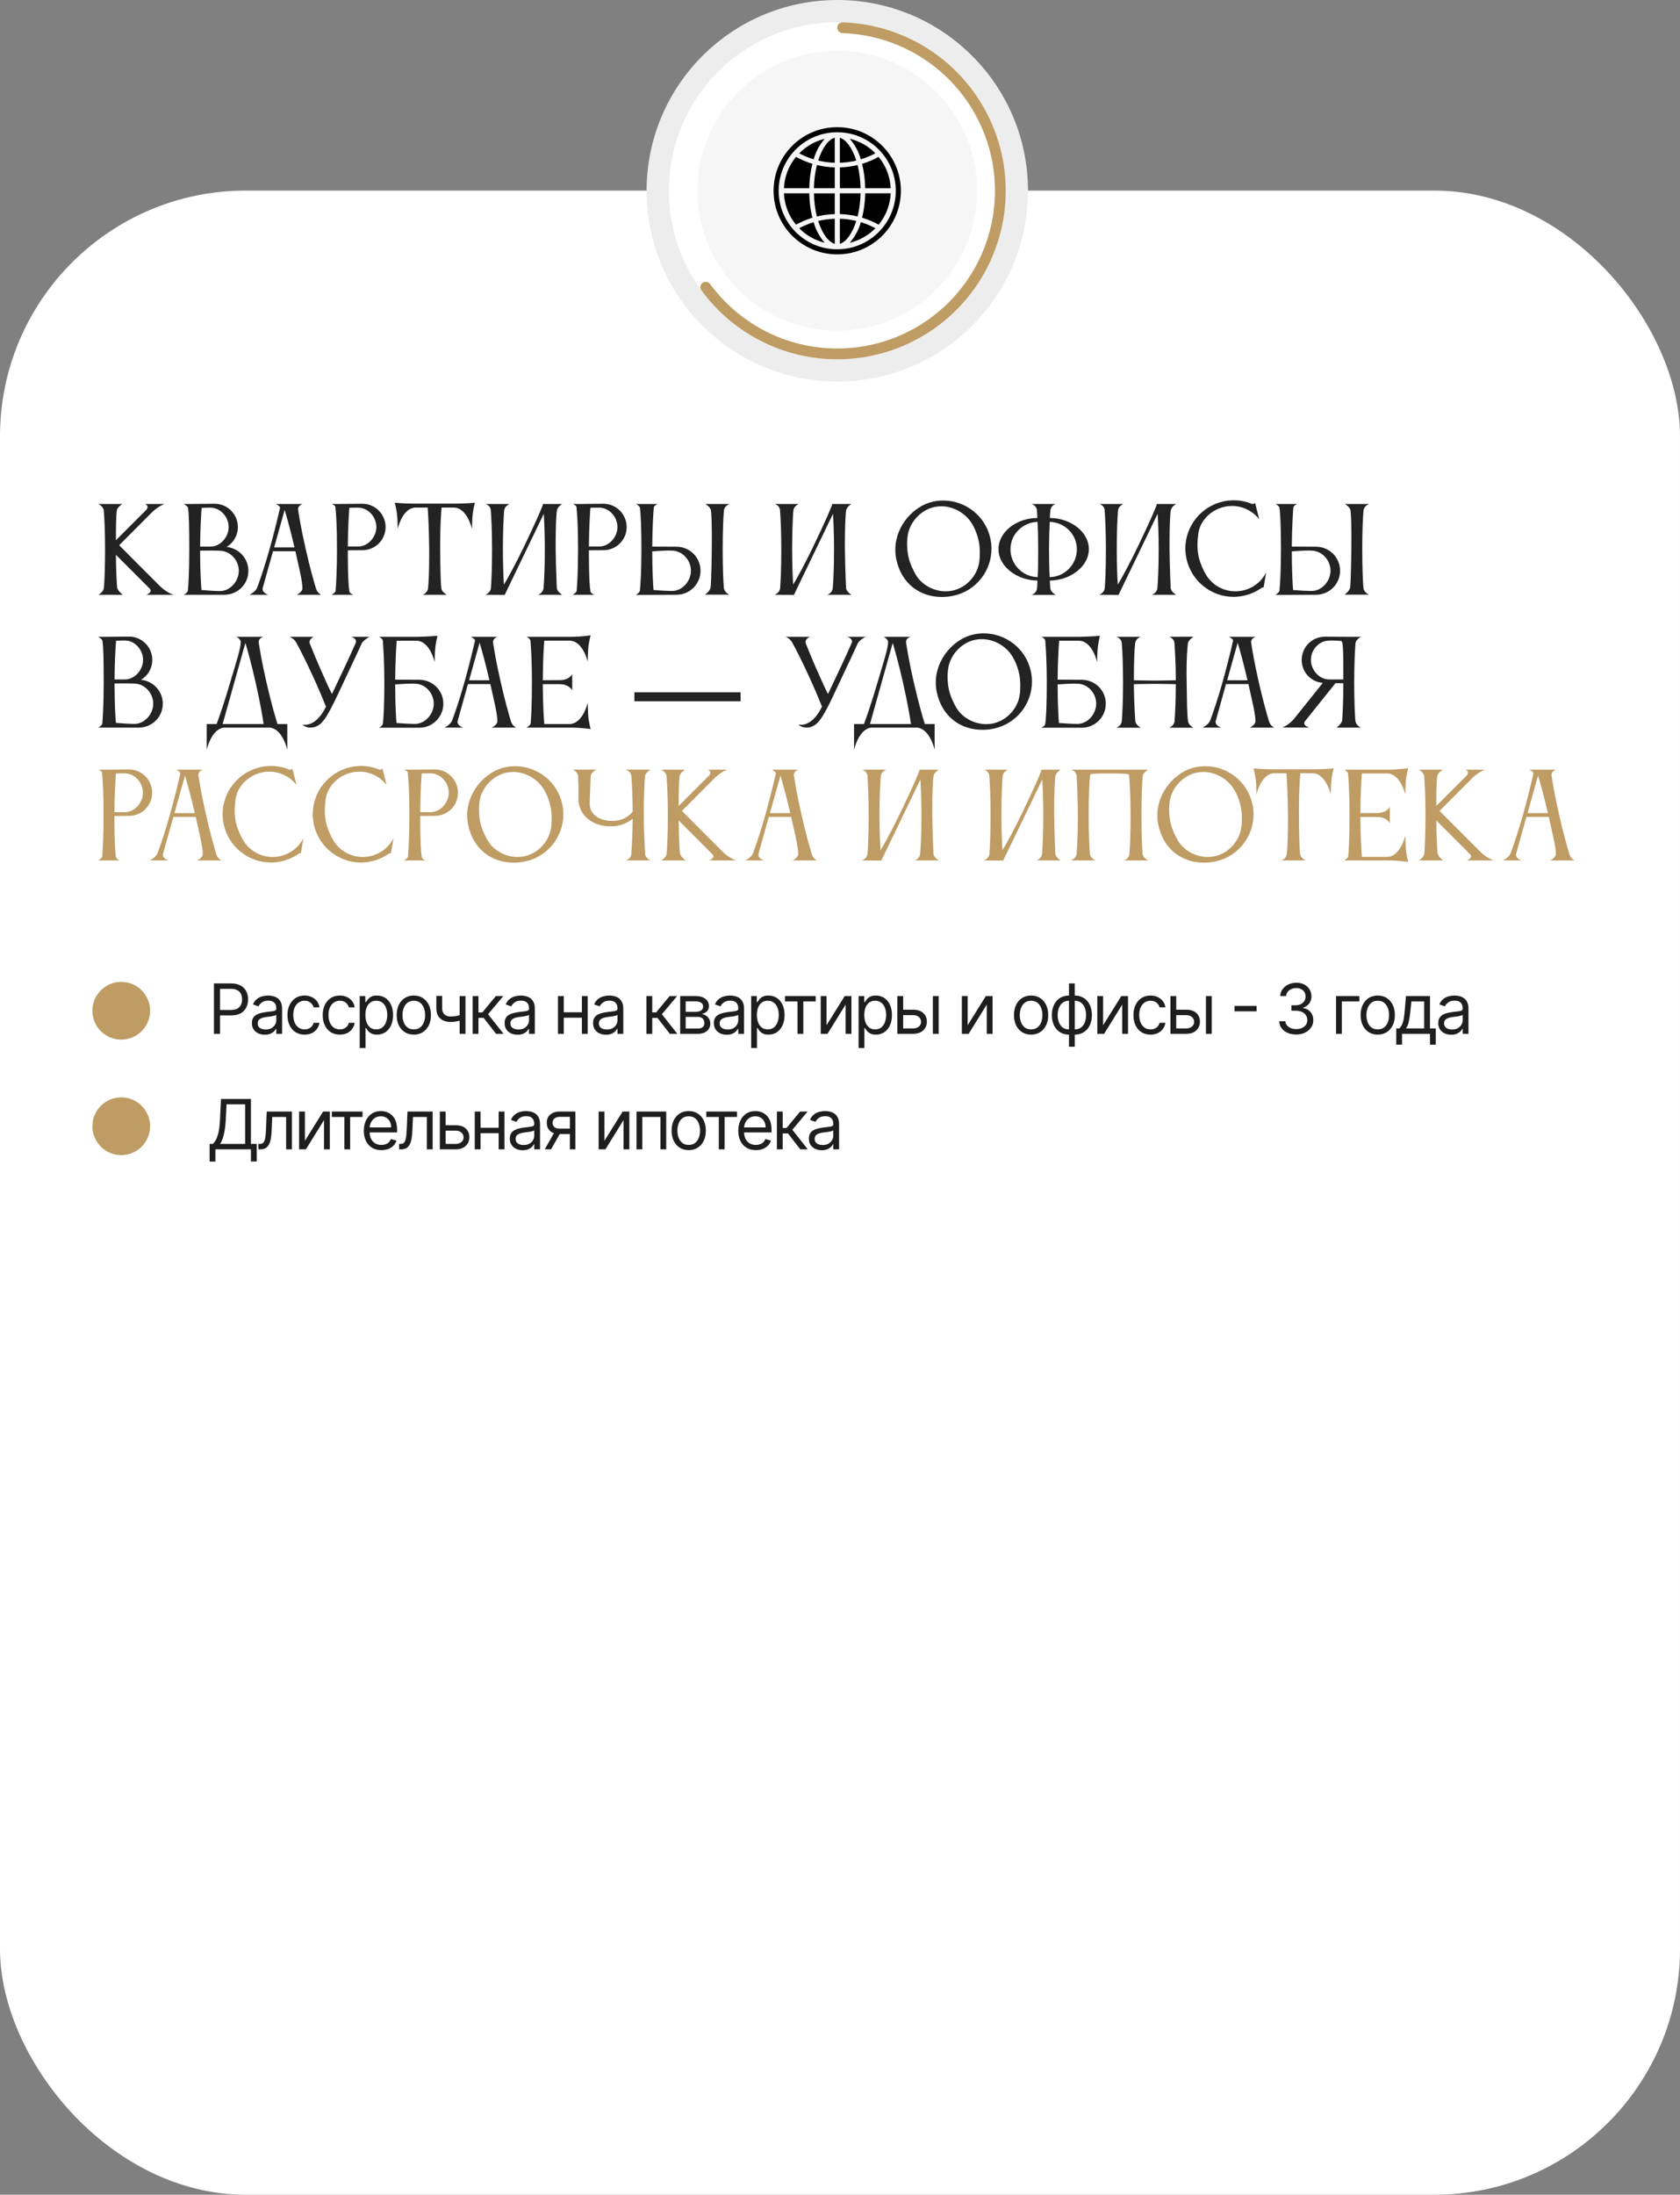 <?xml version="1.0" encoding="UTF-8"?> <svg xmlns="http://www.w3.org/2000/svg" width="291" height="380" viewBox="0 0 291 380" fill="none"><rect x="0" y="0" width="291" height="380" fill="#808080" stroke="none"/><rect y="33" width="291" height="347" rx="42.553" fill="white"></rect><circle cx="145.032" cy="33.032" r="33.032" fill="#EDEDED"></circle><circle cx="145.032" cy="33.032" r="29.178" fill="white"></circle><path d="M145.032 4.788C145.032 4.272 145.45 3.852 145.966 3.868C150.671 4.019 155.274 5.306 159.381 7.626C163.759 10.099 167.424 13.661 170.02 17.967C172.616 22.274 174.055 27.178 174.198 32.204C174.341 37.23 173.182 42.208 170.834 46.655C168.487 51.101 165.03 54.866 160.799 57.583C156.568 60.3 151.706 61.878 146.686 62.163C141.666 62.448 136.657 61.431 132.146 59.21C127.914 57.127 124.255 54.052 121.477 50.252C121.172 49.835 121.283 49.253 121.709 48.962C122.135 48.671 122.715 48.781 123.021 49.197C125.616 52.732 129.028 55.593 132.971 57.534C137.194 59.612 141.882 60.564 146.58 60.297C151.279 60.03 155.829 58.554 159.789 56.011C163.749 53.468 166.984 49.944 169.182 45.782C171.379 41.62 172.464 36.961 172.33 32.257C172.197 27.553 170.85 22.963 168.42 18.932C165.99 14.902 162.56 11.567 158.462 9.253C154.636 7.092 150.349 5.888 145.966 5.738C145.45 5.72 145.032 5.304 145.032 4.788Z" fill="#BE9C64"></path><circle cx="145.032" cy="33.032" r="24.223" fill="#F6F6F6"></circle><g clip-path="url(#clip0_6024_16)"><path d="M145.032 22.021H145.006C138.925 22.021 133.995 26.951 133.995 33.032C133.995 39.112 138.925 44.042 145.006 44.042H145.032C151.113 44.042 156.043 39.112 156.043 33.032C156.043 26.951 151.113 22.021 145.032 22.021ZM145.032 43.161H145.006C139.411 43.161 134.876 38.626 134.876 33.032C134.876 27.437 139.411 22.902 145.006 22.902H145.032C150.627 22.902 155.162 27.437 155.162 33.032C155.162 38.626 150.627 43.161 145.032 43.161Z" fill="black"></path><path d="M148.543 28.574C147.635 28.803 146.583 28.952 145.503 28.987L145.479 28.988V32.593H149.057C149.036 31.195 148.855 29.805 148.517 28.449L148.543 28.574ZM145.473 23.846V28.182C146.466 28.153 147.453 28.018 148.418 27.781L148.321 27.801C147.628 25.608 146.548 24.169 145.473 23.846ZM141.72 27.796C142.57 28.009 143.555 28.148 144.567 28.181L144.59 28.182V23.836C143.515 24.148 142.419 25.589 141.72 27.796ZM151.629 26.541C150.431 25.316 148.915 24.45 147.251 24.039L147.188 24.026C148.073 25.036 148.72 26.232 149.082 27.525L149.097 27.588C150 27.316 150.873 26.953 151.702 26.504L151.629 26.541ZM149.866 32.593H154.276C154.187 30.596 153.448 28.683 152.172 27.145L152.184 27.161C151.368 27.621 150.42 28.031 149.427 28.34L149.321 28.368C149.645 29.63 149.843 31.082 149.865 32.578L149.866 32.593ZM140.984 32.593H144.593V28.988C143.516 28.957 142.445 28.809 141.399 28.547L141.502 28.569C141.174 29.881 141 31.227 140.984 32.579V32.593ZM149.057 33.471H145.473V37.068C146.578 37.1 147.632 37.248 148.645 37.502L148.544 37.481C148.849 36.284 149.034 34.905 149.057 33.486V33.471ZM141.503 37.489C142.42 37.255 143.481 37.103 144.572 37.071L144.594 37.07V33.474H140.984C141.005 34.908 141.193 36.289 141.529 37.612L141.503 37.489ZM144.595 42.221V37.875C143.558 37.909 142.572 38.047 141.622 38.281L141.72 38.261C142.42 40.469 143.515 41.912 144.595 42.221ZM147.188 42.036C148.876 41.629 150.416 40.756 151.634 39.517L151.635 39.516C150.86 39.096 150.046 38.754 149.204 38.494L149.105 38.468C148.743 39.791 148.084 41.015 147.18 42.046L147.188 42.036ZM142.847 24.037C141.173 24.447 139.647 25.316 138.439 26.545L138.437 26.547C139.148 26.936 139.977 27.288 140.843 27.558L140.941 27.585C141.304 26.27 141.958 25.055 142.855 24.028L142.846 24.038L142.847 24.037ZM149.321 37.695C150.422 38.03 151.372 38.44 152.265 38.94L152.191 38.902C153.456 37.373 154.19 35.474 154.281 33.491L154.282 33.47H149.872C149.845 34.94 149.651 36.402 149.293 37.828L149.321 37.695ZM145.473 37.875V42.215C146.548 41.892 147.628 40.453 148.321 38.256C147.395 38.03 146.447 37.902 145.494 37.875H145.473ZM140.725 28.362C139.71 28.057 138.732 27.641 137.809 27.122L137.881 27.16C136.616 28.689 135.882 30.588 135.791 32.571L135.79 32.592H140.178C140.199 31.081 140.397 29.625 140.752 28.232L140.725 28.362ZM140.173 33.471H135.786C135.884 35.55 136.657 37.431 137.89 38.918L137.878 38.903C138.688 38.445 139.63 38.037 140.616 37.729L140.72 37.701C140.378 36.322 140.195 34.908 140.174 33.488L140.173 33.471ZM138.433 39.516C139.625 40.733 141.131 41.597 142.784 42.011L142.847 42.025C141.965 41.017 141.318 39.825 140.954 38.536L140.939 38.472C140.044 38.747 139.18 39.109 138.357 39.553L138.433 39.516Z" fill="black"></path></g><path d="M20.22 88.46C20.1 89.46 20.08 91.4 20.08 93.54L25.36 88.26C25.5 88.08 25.56 87.92 25.56 87.8C25.56 87.44 25.16 87.26 25.16 87.26H28.5C28.5 87.26 27.54 87.56 26.4 88.62L20.64 94.4C20.64 94.4 25.94 99.74 27.72 101.5C28.82 102.58 30.02 102.98 30.02 102.98H25.34C25.34 102.98 26.1 102.72 26.1 102.28C26.1 102.16 26.04 102.02 25.9 101.88L20.08 96.06C20.1 98.68 20.2 100.52 20.28 101.64C20.34 102.32 21.28 102.98 21.28 102.98H17.02C17.02 102.98 17.92 102.58 18 101.76C18.1 100.54 18.2 98.36 18.2 95.1C18.2 92.02 18.08 89.7 17.98 88.42C17.9 87.62 17 87.26 17 87.26H21.2C21.2 87.26 20.3 87.78 20.22 88.46ZM32.564 87.94C32.504 87.62 31.824 87.26 31.824 87.26H33.284L37.184 87.22C39.404 87.22 41.204 89.04 41.204 91.26C41.204 92.72 40.424 94 39.244 94.7C41.364 94.9 43.024 96.68 43.024 98.84C43.024 101.14 41.164 102.98 38.864 102.98H31.844C31.844 102.98 32.504 102.62 32.544 102.28C32.644 101.22 32.784 98.92 32.784 95.14C32.784 91.38 32.744 88.96 32.564 87.94ZM41.364 98.84C41.364 97.06 39.964 95.44 38.184 95.36C37.644 95.34 36.904 95.32 36.164 95.32C35.644 95.32 35.124 95.34 34.664 95.34C34.664 98.86 34.804 101.08 34.904 102.16C35.964 102.24 37.224 102.34 38.104 102.34C39.884 102.34 41.364 100.62 41.364 98.84ZM36.564 87.9H36.144C35.744 87.9 35.324 87.92 34.924 87.94C34.844 89.02 34.684 91.4 34.664 94.64H36.464C38.184 94.64 39.604 92.98 39.604 91.26C39.604 89.54 38.264 87.98 36.564 87.9ZM47.486 94.78H51.006C50.266 91.58 49.646 89.42 49.306 88.28L47.486 94.78ZM43.226 102.98C43.226 102.98 44.266 102.48 44.546 101.74C45.966 97.92 47.286 93.24 48.506 87.94C48.506 87.94 48.506 87.92 48.506 87.9C48.506 87.6 47.786 87.26 47.786 87.26H52.426C52.426 87.26 51.626 87.48 51.626 88.18C51.626 88.22 51.646 88.26 51.646 88.32C51.826 89.5 52.186 91.72 52.966 95.12C53.666 98.24 54.346 100.6 54.726 101.88C54.966 102.68 55.626 102.98 55.626 102.98H51.406C51.406 102.98 52.386 102.52 52.386 101.88C52.386 100.6 51.806 98.34 51.166 95.44H47.286L45.506 101.82C45.486 101.88 45.486 101.96 45.486 102.02C45.486 102.68 46.466 102.98 46.466 102.98H43.226ZM62.79 95.26L60.25 95.28V96.08C60.25 99.4 60.37 101.5 60.51 102.36C60.55 102.74 61.19 102.98 61.19 102.98H57.43C57.43 102.98 58.07 102.64 58.13 102.3C58.21 101.26 58.37 98.92 58.37 95.12C58.37 91.36 58.23 88.92 58.09 87.74C58.05 87.48 57.43 87.26 57.43 87.26H58.89L62.77 87.22C64.99 87.22 66.79 89.04 66.79 91.26C66.79 93.46 65.01 95.26 62.79 95.26ZM62.15 87.9H61.69C61.31 87.9 60.89 87.9 60.51 87.92C60.43 89 60.27 91.4 60.25 94.62H62.05C63.77 94.62 65.19 92.96 65.19 91.26C65.19 89.54 63.85 87.98 62.15 87.9ZM78.722 87.2C80.802 87.2 82.262 87.04 82.262 87.04C82.262 87.04 82.002 88.02 81.902 88.82C81.762 89.82 81.762 91.6 81.762 91.6C81.762 91.6 80.942 87.88 78.582 87.88H76.482C76.402 88.88 76.242 91.14 76.242 94.2V95.12C76.262 98.38 76.342 101.22 76.442 101.88C76.542 102.54 77.402 102.98 77.402 102.98H73.182C73.182 102.98 74.042 102.72 74.142 101.88C74.262 100.76 74.342 98.86 74.342 96.1V95.12C74.302 91.54 74.162 88.98 74.082 87.88H71.902C69.642 88.02 68.882 91.6 68.882 91.6C68.882 91.6 68.882 89.82 68.742 88.82C68.642 88.02 68.382 87.04 68.382 87.04C68.382 87.04 69.842 87.2 71.922 87.2H78.722ZM85.03 101.82C85.13 100.62 85.23 98.42 85.23 95.08C85.23 91.94 85.11 89.58 85.01 88.32C84.95 87.48 84.09 87.26 84.09 87.26H88.25C88.25 87.26 87.39 87.66 87.35 88.32H87.33C87.23 89.6 87.11 91.98 87.11 95.08C87.11 97.92 87.21 99.94 87.29 101.22C88.11 99.84 89.29 97.68 90.63 94.92C92.93 90.16 94.05 87.52 94.05 87.28C94.05 87.28 94.05 87.28 94.05 87.26H97.39C97.39 87.26 96.59 87.7 96.47 88.36C96.35 89 96.25 91.26 96.25 93.86V95.08C96.29 98.4 96.45 101.82 96.45 101.82C96.51 102.48 97.39 102.98 97.39 102.98H93.21C93.21 102.98 94.09 102.66 94.15 101.82C94.25 100.62 94.37 98.42 94.37 95.08C94.37 92.42 94.27 90.32 94.19 88.96L87.43 102.98V103L84.07 102.98C84.07 102.98 84.97 102.66 85.03 101.82ZM104.548 95.26L102.008 95.28V96.08C102.008 99.4 102.128 101.5 102.268 102.36C102.308 102.74 102.948 102.98 102.948 102.98H99.188C99.188 102.98 99.828 102.64 99.888 102.3C99.968 101.26 100.128 98.92 100.128 95.12C100.128 91.36 99.987 88.92 99.847 87.74C99.808 87.48 99.188 87.26 99.188 87.26H100.648L104.528 87.22C106.748 87.22 108.548 89.04 108.548 91.26C108.548 93.46 106.768 95.26 104.548 95.26ZM103.908 87.9H103.448C103.068 87.9 102.648 87.9 102.268 87.92C102.188 89 102.028 91.4 102.008 94.62H103.808C105.528 94.62 106.948 92.96 106.948 91.26C106.948 89.54 105.608 87.98 103.908 87.9ZM110.84 102.26C110.94 101.2 111.1 98.9 111.1 95.12C111.1 91.58 111 89.04 110.84 87.92C110.78 87.56 110.16 87.26 110.16 87.26H113.92C113.92 87.26 113.28 87.52 113.24 87.9C113.16 88.98 113 91.38 112.98 94.64L117.18 94.66C119.48 94.66 121.34 96.52 121.34 98.82C121.34 101.12 119.48 102.98 117.18 102.98L111.74 103H110.14C110.14 103 110.82 102.6 110.84 102.26ZM116.5 95.34C116.34 95.34 116.16 95.32 115.96 95.32C115.08 95.32 113.92 95.4 112.98 95.46C112.98 98.9 113.12 101.08 113.2 102.16C114.26 102.24 115.54 102.32 116.42 102.32C118.2 102.32 119.68 100.6 119.68 98.82C119.68 97.04 118.28 95.42 116.5 95.34ZM125.38 101.76C125.44 102.58 126.34 102.96 126.34 102.96H122.12C122.12 102.96 123.04 102.32 123.1 101.64C123.2 100.34 123.3 96.52 123.3 93.22C123.3 91.18 123.26 89.34 123.16 88.44C123.08 87.76 122.18 87.26 122.18 87.26H126.38C126.38 87.26 125.48 87.58 125.4 88.36C125.28 89.64 125.18 91.96 125.18 95.08C125.18 98.34 125.28 100.54 125.38 101.76ZM135.128 101.82C135.228 100.62 135.328 98.42 135.328 95.08C135.328 91.94 135.208 89.58 135.108 88.32C135.048 87.48 134.188 87.26 134.188 87.26H138.348C138.348 87.26 137.488 87.66 137.448 88.32H137.428C137.328 89.6 137.208 91.98 137.208 95.08C137.208 97.92 137.308 99.94 137.388 101.22C138.208 99.84 139.388 97.68 140.728 94.92C143.028 90.16 144.148 87.52 144.148 87.28C144.148 87.28 144.148 87.28 144.148 87.26H147.488C147.488 87.26 146.688 87.7 146.568 88.36C146.448 89 146.348 91.26 146.348 93.86V95.08C146.388 98.4 146.548 101.82 146.548 101.82C146.608 102.48 147.488 102.98 147.488 102.98H143.308C143.308 102.98 144.188 102.66 144.248 101.82C144.348 100.62 144.468 98.42 144.468 95.08C144.468 92.42 144.368 90.32 144.288 88.96L137.528 102.98V103L134.168 102.98C134.168 102.98 135.068 102.66 135.128 101.82ZM157.281 92.44C157.181 92.96 157.121 93.56 157.121 94.2C157.121 94.92 157.201 95.66 157.341 96.36C157.601 97.58 158.261 98.94 158.741 99.7C159.741 101.26 161.721 102.38 163.801 102.38C164.201 102.38 164.601 102.34 165.001 102.26C167.461 101.72 169.261 99.62 169.601 97.38C169.681 96.94 169.721 96.32 169.721 95.68C169.721 95.04 169.661 94.34 169.541 93.74C169.261 92.42 168.721 91.08 167.981 90.12C166.861 88.68 165.021 87.66 163.061 87.66C162.661 87.66 162.261 87.7 161.861 87.78C159.481 88.3 157.701 90.34 157.281 92.44ZM155.241 96.78C155.121 96.24 155.081 95.68 155.081 95.16C155.081 91.06 158.261 87.58 161.601 86.86C162.201 86.72 162.781 86.66 163.381 86.66C167.221 86.66 170.701 89.32 171.541 93.22C171.681 93.82 171.741 94.42 171.741 95C171.741 98.84 169.081 102.3 165.181 103.14C164.481 103.3 163.801 103.36 163.121 103.36C159.401 103.36 156.121 101.1 155.241 96.78ZM175.028 95.1C175.028 97.72 177.128 99.88 179.748 99.92C179.808 98.7 179.828 97.12 179.828 95.12C179.828 93.24 179.788 91.62 179.728 90.36C177.188 90.42 175.028 92.46 175.028 95.1ZM186.528 95.1C186.528 92.46 184.368 90.42 181.828 90.36C181.768 91.62 181.708 93.24 181.708 95.12C181.708 97.12 181.748 98.7 181.808 99.92C184.428 99.9 186.528 97.72 186.528 95.1ZM188.608 95.08C188.608 98.04 185.468 100.48 181.848 100.52C181.868 101.08 181.908 101.54 181.928 101.9C182.008 102.54 182.868 103 182.868 103H178.668C178.668 103 179.568 102.72 179.628 101.88C179.628 101.88 179.688 101.06 179.708 100.52C176.088 100.48 172.948 98.04 172.948 95.08C172.948 92.12 176.048 89.7 179.688 89.68C179.668 89.14 179.628 88.7 179.608 88.34C179.548 87.5 178.668 87.26 178.668 87.26H182.868C182.848 87.26 182.048 87.5 181.948 88.34C181.908 88.7 181.868 89.16 181.848 89.68C185.488 89.7 188.608 92.12 188.608 95.08ZM191.358 101.82C191.458 100.62 191.558 98.42 191.558 95.08C191.558 91.94 191.438 89.58 191.338 88.32C191.278 87.48 190.418 87.26 190.418 87.26H194.578C194.578 87.26 193.718 87.66 193.678 88.32H193.658C193.558 89.6 193.438 91.98 193.438 95.08C193.438 97.92 193.538 99.94 193.618 101.22C194.438 99.84 195.618 97.68 196.958 94.92C199.258 90.16 200.378 87.52 200.378 87.28C200.378 87.28 200.378 87.28 200.378 87.26H203.718C203.718 87.26 202.918 87.7 202.798 88.36C202.678 89 202.578 91.26 202.578 93.86V95.08C202.618 98.4 202.778 101.82 202.778 101.82C202.838 102.48 203.718 102.98 203.718 102.98H199.538C199.538 102.98 200.418 102.66 200.478 101.82C200.578 100.62 200.698 98.42 200.698 95.08C200.698 92.42 200.598 90.32 200.518 88.96L193.758 102.98V103L190.398 102.98C190.398 102.98 191.298 102.66 191.358 101.82ZM207.556 92.42C207.476 93.08 207.416 93.72 207.416 94.36C207.416 95.02 207.476 95.66 207.616 96.34C207.876 97.56 208.516 98.92 209.016 99.7C210.096 101.36 211.956 102.38 213.976 102.38C214.396 102.38 214.836 102.34 215.276 102.24C217.096 101.84 218.536 100.66 219.316 99.12L218.876 101.72C218.776 101.68 218.576 101.74 218.416 101.86C217.556 102.46 216.556 102.9 215.456 103.14C214.856 103.26 214.256 103.34 213.676 103.34C209.836 103.34 206.376 100.66 205.516 96.76C205.396 96.16 205.316 95.56 205.316 94.98C205.316 91.14 207.996 87.68 211.896 86.82C212.496 86.68 213.116 86.62 213.716 86.62C214.816 86.62 215.896 86.84 216.876 87.26C216.956 87.3 217.336 87.22 217.396 87.06L218.116 89.9C216.996 88.48 215.256 87.6 213.396 87.6C212.976 87.6 212.556 87.64 212.136 87.74C209.756 88.26 207.856 90.14 207.556 92.42ZM221.621 102.26C221.721 101.2 221.881 98.9 221.881 95.12C221.881 91.58 221.781 89.04 221.621 87.92C221.561 87.56 220.941 87.26 220.941 87.26H224.701C224.701 87.26 224.061 87.52 224.021 87.9C223.941 88.98 223.781 91.38 223.761 94.64L227.961 94.66C230.261 94.66 232.121 96.52 232.121 98.82C232.121 101.12 230.261 102.98 227.961 102.98L222.521 103H220.921C220.921 103 221.601 102.6 221.621 102.26ZM227.281 95.34C227.121 95.34 226.941 95.32 226.741 95.32C225.861 95.32 224.701 95.4 223.761 95.46C223.761 98.9 223.901 101.08 223.981 102.16C225.041 102.24 226.321 102.32 227.201 102.32C228.981 102.32 230.461 100.6 230.461 98.82C230.461 97.04 229.061 95.42 227.281 95.34ZM236.161 101.76C236.221 102.58 237.121 102.96 237.121 102.96H232.901C232.901 102.96 233.821 102.32 233.881 101.64C233.981 100.34 234.081 96.52 234.081 93.22C234.081 91.18 234.041 89.34 233.941 88.44C233.861 87.76 232.961 87.26 232.961 87.26H237.161C237.161 87.26 236.261 87.58 236.181 88.36C236.061 89.64 235.961 91.96 235.961 95.08C235.961 98.34 236.061 100.54 236.161 101.76ZM17.74 110.94C17.68 110.62 17 110.26 17 110.26H18.46L22.36 110.22C24.58 110.22 26.38 112.04 26.38 114.26C26.38 115.72 25.6 117 24.42 117.7C26.54 117.9 28.2 119.68 28.2 121.84C28.2 124.14 26.34 125.98 24.04 125.98H17.02C17.02 125.98 17.68 125.62 17.72 125.28C17.82 124.22 17.96 121.92 17.96 118.14C17.96 114.38 17.92 111.96 17.74 110.94ZM26.54 121.84C26.54 120.06 25.14 118.44 23.36 118.36C22.82 118.34 22.08 118.32 21.34 118.32C20.82 118.32 20.3 118.34 19.84 118.34C19.84 121.86 19.98 124.08 20.08 125.16C21.14 125.24 22.4 125.34 23.28 125.34C25.06 125.34 26.54 123.62 26.54 121.84ZM21.74 110.9H21.32C20.92 110.9 20.5 110.92 20.1 110.94C20.02 112.02 19.86 114.4 19.84 117.64H21.64C23.36 117.64 24.78 115.98 24.78 114.26C24.78 112.54 23.44 110.98 21.74 110.9ZM38.564 125.36H45.664C45.504 124.28 45.084 121.7 44.264 118.1C43.504 114.76 42.864 112.52 42.504 111.32L38.564 125.36ZM37.524 125.36C37.884 124.38 38.824 121.76 39.924 117.98C40.924 114.6 41.704 112.24 41.704 111.16C41.704 110.78 41.204 110.38 40.964 110.26H45.604C45.604 110.26 44.804 110.46 44.804 111.16C44.804 111.2 44.824 111.24 44.824 111.3C45.004 112.48 45.364 114.7 46.144 118.1C46.964 121.7 47.724 124.28 48.064 125.36H49.764V129.82C49.764 129.82 48.944 126.1 46.664 125.98H38.884C36.624 126.1 35.804 129.82 35.804 129.82V125.36H37.524ZM52.344 125.44C52.344 125.44 52.504 125.5 52.804 125.5C53.564 125.5 55.124 125.12 56.464 122.34C55.844 120.82 55.224 119.32 54.244 117.18C52.944 114.34 51.924 112.36 51.324 111.28C50.924 110.52 50.164 110.26 50.164 110.26H54.324C54.324 110.26 53.604 110.64 53.604 111.16C53.604 111.22 53.624 111.3 53.644 111.38C53.644 111.38 54.844 114.42 56.104 117.18C56.604 118.28 56.904 119.02 57.504 120.16C58.644 117.72 60.384 114.14 61.604 111.34C61.644 111.24 61.664 111.14 61.664 111.06C61.664 110.48 60.824 110.26 60.824 110.26H64.004C64.004 110.26 62.904 110.84 62.644 111.42C61.744 113.44 61.004 114.92 59.564 118.02C57.264 122.98 56.404 124.6 55.384 125.42C54.984 125.74 54.404 125.98 53.784 125.98C53.424 125.98 53.064 125.9 52.704 125.7C52.564 125.62 52.344 125.44 52.344 125.44ZM71.973 118.38C71.813 118.38 71.633 118.36 71.433 118.36C70.553 118.36 69.393 118.44 68.453 118.5C68.453 121.92 68.593 124.1 68.673 125.18C69.733 125.26 70.993 125.34 71.873 125.34C73.653 125.34 75.133 123.62 75.133 121.84C75.133 120.06 73.753 118.46 71.973 118.38ZM66.313 110.92C66.253 110.5 65.613 110.26 65.613 110.26H72.253C74.333 110.22 75.773 110.08 75.773 110.08C75.773 110.08 75.533 111.08 75.433 111.88C75.293 112.88 75.293 114.64 75.293 114.64C75.293 114.64 74.473 110.94 72.113 110.94H68.713C68.633 112 68.473 114.4 68.453 117.68L72.633 117.7C74.933 117.7 76.793 119.54 76.793 121.84C76.793 124.14 74.933 126 72.633 126H65.613C65.633 125.98 66.253 125.76 66.313 125.3C66.453 124.4 66.573 121.88 66.573 118.16C66.573 114.6 66.393 112.02 66.313 110.92ZM81.255 117.78H84.775C84.035 114.58 83.415 112.42 83.075 111.28L81.255 117.78ZM76.995 125.98C76.995 125.98 78.035 125.48 78.315 124.74C79.735 120.92 81.055 116.24 82.275 110.94C82.275 110.94 82.275 110.92 82.275 110.9C82.275 110.6 81.555 110.26 81.555 110.26H86.195C86.195 110.26 85.395 110.48 85.395 111.18C85.395 111.22 85.415 111.26 85.415 111.32C85.595 112.5 85.955 114.72 86.735 118.12C87.435 121.24 88.115 123.6 88.495 124.88C88.735 125.68 89.395 125.98 89.395 125.98H85.175C85.175 125.98 86.155 125.52 86.155 124.88C86.155 123.6 85.575 121.34 84.935 118.44H81.055L79.275 124.82C79.255 124.88 79.255 124.96 79.255 125.02C79.255 125.68 80.235 125.98 80.235 125.98H76.995ZM91.919 125.26C91.999 124.28 92.139 122.02 92.139 118.08C92.139 114.58 91.979 112.06 91.879 110.92C91.839 110.56 91.199 110.26 91.199 110.26H98.759C100.819 110.26 102.299 110 102.299 110C102.299 110 102.059 110.98 101.939 111.78C101.819 112.8 101.799 114.56 101.799 114.56C101.799 114.56 100.979 110.92 98.619 110.92H94.279C94.179 112.04 94.039 114.48 94.019 117.78L97.039 117.76C98.739 117.72 99.119 116.68 99.119 116.68V119.56C99.119 119.56 98.679 118.52 97.059 118.46H94.019C94.039 122.16 94.199 124.4 94.279 125.36H98.639C100.979 125.34 101.799 121.66 101.799 121.66C101.799 121.66 101.819 123.44 101.939 124.44C102.059 125.24 102.299 126.24 102.299 126.24C102.299 126.24 100.819 125.98 98.759 125.98H91.199C91.199 125.98 91.839 125.62 91.919 125.26ZM109.886 121.42V119.86H128.286V121.42H109.886ZM138.262 125.44C138.262 125.44 138.422 125.5 138.722 125.5C139.482 125.5 141.042 125.12 142.382 122.34C141.762 120.82 141.142 119.32 140.162 117.18C138.862 114.34 137.842 112.36 137.242 111.28C136.842 110.52 136.082 110.26 136.082 110.26H140.242C140.242 110.26 139.522 110.64 139.522 111.16C139.522 111.22 139.542 111.3 139.562 111.38C139.562 111.38 140.762 114.42 142.022 117.18C142.522 118.28 142.822 119.02 143.422 120.16C144.562 117.72 146.302 114.14 147.522 111.34C147.562 111.24 147.582 111.14 147.582 111.06C147.582 110.48 146.742 110.26 146.742 110.26H149.922C149.922 110.26 148.822 110.84 148.562 111.42C147.662 113.44 146.922 114.92 145.482 118.02C143.182 122.98 142.322 124.6 141.302 125.42C140.902 125.74 140.322 125.98 139.702 125.98C139.342 125.98 138.982 125.9 138.622 125.7C138.482 125.62 138.262 125.44 138.262 125.44ZM150.693 125.36H157.793C157.633 124.28 157.213 121.7 156.393 118.1C155.633 114.76 154.993 112.52 154.633 111.32L150.693 125.36ZM149.653 125.36C150.013 124.38 150.953 121.76 152.053 117.98C153.053 114.6 153.833 112.24 153.833 111.16C153.833 110.78 153.333 110.38 153.093 110.26H157.733C157.733 110.26 156.933 110.46 156.933 111.16C156.933 111.2 156.953 111.24 156.953 111.3C157.133 112.48 157.493 114.7 158.273 118.1C159.093 121.7 159.853 124.28 160.193 125.36H161.893V129.82C161.893 129.82 161.073 126.1 158.793 125.98H151.013C148.753 126.1 147.933 129.82 147.933 129.82V125.36H149.653ZM164.293 115.44C164.193 115.96 164.133 116.56 164.133 117.2C164.133 117.92 164.213 118.66 164.353 119.36C164.613 120.58 165.273 121.94 165.753 122.7C166.753 124.26 168.733 125.38 170.813 125.38C171.213 125.38 171.613 125.34 172.013 125.26C174.473 124.72 176.273 122.62 176.613 120.38C176.693 119.94 176.733 119.32 176.733 118.68C176.733 118.04 176.673 117.34 176.553 116.74C176.273 115.42 175.733 114.08 174.993 113.12C173.873 111.68 172.033 110.66 170.073 110.66C169.673 110.66 169.273 110.7 168.873 110.78C166.493 111.3 164.713 113.34 164.293 115.44ZM162.253 119.78C162.133 119.24 162.093 118.68 162.093 118.16C162.093 114.06 165.273 110.58 168.613 109.86C169.213 109.72 169.793 109.66 170.393 109.66C174.233 109.66 177.713 112.32 178.553 116.22C178.693 116.82 178.753 117.42 178.753 118C178.753 121.84 176.093 125.3 172.193 126.14C171.493 126.3 170.813 126.36 170.133 126.36C166.413 126.36 163.133 124.1 162.253 119.78ZM186.719 118.38C186.559 118.38 186.379 118.36 186.179 118.36C185.299 118.36 184.139 118.44 183.199 118.5C183.199 121.92 183.339 124.1 183.419 125.18C184.479 125.26 185.739 125.34 186.619 125.34C188.399 125.34 189.879 123.62 189.879 121.84C189.879 120.06 188.499 118.46 186.719 118.38ZM181.059 110.92C180.999 110.5 180.359 110.26 180.359 110.26H186.999C189.079 110.22 190.519 110.08 190.519 110.08C190.519 110.08 190.279 111.08 190.179 111.88C190.039 112.88 190.039 114.64 190.039 114.64C190.039 114.64 189.219 110.94 186.859 110.94H183.459C183.379 112 183.219 114.4 183.199 117.68L187.379 117.7C189.679 117.7 191.539 119.54 191.539 121.84C191.539 124.14 189.679 126 187.379 126H180.359C180.379 125.98 180.999 125.76 181.059 125.3C181.199 124.4 181.319 121.88 181.319 118.16C181.319 114.6 181.139 112.02 181.059 110.92ZM194.308 124.86C194.408 123.66 194.528 121.46 194.528 118.12C194.528 114.98 194.408 112.6 194.308 111.34C194.248 110.5 193.368 110.26 193.368 110.26H197.568C197.388 110.32 196.708 110.66 196.628 111.34C196.468 112.72 196.408 114.84 196.408 117.78C196.528 117.78 198.508 117.84 200.028 117.84C201.528 117.84 203.608 117.78 203.668 117.78C203.668 114.8 203.508 112.56 203.428 111.34C203.368 110.5 202.508 110.26 202.508 110.26L206.708 110.24C206.588 110.34 205.828 110.88 205.768 111.34C205.628 112.4 205.528 114.22 205.528 116.6C205.528 117.08 205.548 117.6 205.548 118.12C205.608 121.44 205.588 123.4 205.788 124.88C205.868 125.54 206.708 126 206.708 126H202.508C202.508 126 203.388 125.7 203.448 124.86C203.528 123.7 203.668 121.62 203.668 118.46C203.648 118.46 201.408 118.4 200.008 118.4C198.548 118.4 196.528 118.46 196.408 118.46C196.408 121.58 196.648 124.84 196.648 124.84C196.708 125.5 197.588 126 197.588 126H193.348C193.348 126 194.248 125.7 194.308 124.86ZM212.564 117.78H216.084C215.344 114.58 214.724 112.42 214.384 111.28L212.564 117.78ZM208.304 125.98C208.304 125.98 209.344 125.48 209.624 124.74C211.044 120.92 212.364 116.24 213.584 110.94C213.584 110.94 213.584 110.92 213.584 110.9C213.584 110.6 212.864 110.26 212.864 110.26H217.504C217.504 110.26 216.704 110.48 216.704 111.18C216.704 111.22 216.724 111.26 216.724 111.32C216.904 112.5 217.264 114.72 218.044 118.12C218.744 121.24 219.424 123.6 219.804 124.88C220.044 125.68 220.704 125.98 220.704 125.98H216.484C216.484 125.98 217.464 125.52 217.464 124.88C217.464 123.6 216.884 121.34 216.244 118.44H212.364L210.584 124.82C210.564 124.88 210.564 124.96 210.564 125.02C210.564 125.68 211.544 125.98 211.544 125.98H208.304ZM227.068 114.26C227.068 115.98 228.488 117.64 230.208 117.64H232.688V116.14C232.688 114.16 232.668 112.38 232.548 111.46C232.528 111.28 232.448 111.12 232.348 110.98C231.848 110.94 231.268 110.9 230.728 110.9C230.508 110.9 230.308 110.9 230.108 110.92C228.408 111 227.068 112.54 227.068 114.26ZM234.768 124.78C234.848 125.6 235.728 125.98 235.728 125.98H231.508C231.508 125.98 232.428 125.34 232.488 124.66C232.568 123.44 232.688 121.32 232.688 118.3L231.328 118.28L226.008 124.92C225.928 125.02 225.908 125.14 225.908 125.22C225.908 125.7 226.788 125.98 226.788 125.98L222.108 125.96C222.108 125.96 223.428 125.48 224.348 124.2L224.388 124.16L229.128 118.24C227.068 118.08 225.468 116.36 225.468 114.26C225.468 112.04 227.268 110.24 229.488 110.24L233.408 110.26H235.788C235.788 110.26 234.868 110.62 234.788 111.42C234.688 112.7 234.568 115.04 234.568 118.12C234.568 121.38 234.668 123.56 234.768 124.78Z" fill="#232323"></path><path d="M22.36 141.26L19.82 141.28V142.08C19.82 145.4 19.94 147.5 20.08 148.36C20.12 148.74 20.76 148.98 20.76 148.98H17C17 148.98 17.64 148.64 17.7 148.3C17.78 147.26 17.94 144.92 17.94 141.12C17.94 137.36 17.8 134.92 17.66 133.74C17.62 133.48 17 133.26 17 133.26H18.46L22.34 133.22C24.56 133.22 26.36 135.04 26.36 137.26C26.36 139.46 24.58 141.26 22.36 141.26ZM21.72 133.9H21.26C20.88 133.9 20.46 133.9 20.08 133.92C20 135 19.84 137.4 19.82 140.62H21.62C23.34 140.62 24.76 138.96 24.76 137.26C24.76 135.54 23.42 133.98 21.72 133.9ZM30.22 140.78H33.74C33 137.58 32.38 135.42 32.04 134.28L30.22 140.78ZM25.96 148.98C25.96 148.98 27 148.48 27.28 147.74C28.7 143.92 30.02 139.24 31.24 133.94C31.24 133.94 31.24 133.92 31.24 133.9C31.24 133.6 30.52 133.26 30.52 133.26H35.16C35.16 133.26 34.36 133.48 34.36 134.18C34.36 134.22 34.38 134.26 34.38 134.32C34.56 135.5 34.92 137.72 35.7 141.12C36.4 144.24 37.08 146.6 37.46 147.88C37.7 148.68 38.36 148.98 38.36 148.98H34.14C34.14 148.98 35.12 148.52 35.12 147.88C35.12 146.6 34.54 144.34 33.9 141.44H30.02L28.24 147.82C28.22 147.88 28.22 147.96 28.22 148.02C28.22 148.68 29.2 148.98 29.2 148.98H25.96ZM40.798 138.42C40.718 139.08 40.658 139.72 40.658 140.36C40.658 141.02 40.718 141.66 40.858 142.34C41.118 143.56 41.758 144.92 42.258 145.7C43.338 147.36 45.198 148.38 47.218 148.38C47.638 148.38 48.078 148.34 48.518 148.24C50.338 147.84 51.778 146.66 52.558 145.12L52.118 147.72C52.018 147.68 51.818 147.74 51.658 147.86C50.798 148.46 49.798 148.9 48.698 149.14C48.098 149.26 47.498 149.34 46.918 149.34C43.078 149.34 39.618 146.66 38.758 142.76C38.638 142.16 38.558 141.56 38.558 140.98C38.558 137.14 41.238 133.68 45.138 132.82C45.738 132.68 46.358 132.62 46.958 132.62C48.058 132.62 49.138 132.84 50.118 133.26C50.198 133.3 50.578 133.22 50.638 133.06L51.358 135.9C50.238 134.48 48.498 133.6 46.638 133.6C46.218 133.6 45.798 133.64 45.378 133.74C42.998 134.26 41.098 136.14 40.798 138.42ZM56.403 138.42C56.323 139.08 56.263 139.72 56.263 140.36C56.263 141.02 56.323 141.66 56.463 142.34C56.723 143.56 57.363 144.92 57.863 145.7C58.943 147.36 60.803 148.38 62.823 148.38C63.243 148.38 63.683 148.34 64.123 148.24C65.943 147.84 67.383 146.66 68.163 145.12L67.723 147.72C67.623 147.68 67.423 147.74 67.263 147.86C66.403 148.46 65.403 148.9 64.303 149.14C63.703 149.26 63.103 149.34 62.523 149.34C58.683 149.34 55.223 146.66 54.363 142.76C54.243 142.16 54.163 141.56 54.163 140.98C54.163 137.14 56.843 133.68 60.743 132.82C61.343 132.68 61.963 132.62 62.563 132.62C63.663 132.62 64.743 132.84 65.723 133.26C65.803 133.3 66.183 133.22 66.243 133.06L66.963 135.9C65.843 134.48 64.103 133.6 62.243 133.6C61.823 133.6 61.403 133.64 60.983 133.74C58.603 134.26 56.703 136.14 56.403 138.42ZM75.329 141.26L72.789 141.28V142.08C72.789 145.4 72.909 147.5 73.049 148.36C73.089 148.74 73.729 148.98 73.729 148.98H69.969C69.969 148.98 70.609 148.64 70.669 148.3C70.749 147.26 70.909 144.92 70.909 141.12C70.909 137.36 70.769 134.92 70.629 133.74C70.589 133.48 69.969 133.26 69.969 133.26H71.429L75.309 133.22C77.529 133.22 79.329 135.04 79.329 137.26C79.329 139.46 77.549 141.26 75.329 141.26ZM74.689 133.9H74.229C73.849 133.9 73.429 133.9 73.049 133.92C72.969 135 72.809 137.4 72.789 140.62H74.589C76.309 140.62 77.729 138.96 77.729 137.26C77.729 135.54 76.389 133.98 74.689 133.9ZM83.121 138.44C83.021 138.96 82.961 139.56 82.961 140.2C82.961 140.92 83.041 141.66 83.181 142.36C83.441 143.58 84.101 144.94 84.581 145.7C85.581 147.26 87.561 148.38 89.641 148.38C90.041 148.38 90.441 148.34 90.841 148.26C93.301 147.72 95.101 145.62 95.441 143.38C95.521 142.94 95.561 142.32 95.561 141.68C95.561 141.04 95.501 140.34 95.381 139.74C95.101 138.42 94.561 137.08 93.821 136.12C92.701 134.68 90.861 133.66 88.901 133.66C88.501 133.66 88.101 133.7 87.701 133.78C85.321 134.3 83.541 136.34 83.121 138.44ZM81.081 142.78C80.961 142.24 80.921 141.68 80.921 141.16C80.921 137.06 84.101 133.58 87.441 132.86C88.041 132.72 88.621 132.66 89.221 132.66C93.061 132.66 96.541 135.32 97.381 139.22C97.521 139.82 97.581 140.42 97.581 141C97.581 144.84 94.921 148.3 91.021 149.14C90.321 149.3 89.641 149.36 88.961 149.36C85.241 149.36 81.961 147.1 81.081 142.78ZM108.388 148.98C108.388 148.98 109.288 148.74 109.348 147.9C109.428 146.72 109.568 144.6 109.588 141.76C108.588 142.58 107.248 143.08 105.768 143.08C102.688 143.08 100.188 141.22 100.188 138.24C100.188 138.24 100.188 138.22 100.208 138.2C100.208 136.26 100.168 135.1 100.128 134.38C100.068 133.56 99.188 133.26 99.188 133.26L103.348 133.24C103.348 133.24 102.348 133.68 102.308 134.4C102.268 135.22 102.148 139.18 102.148 139.18C102.148 141.08 103.868 142.14 106.128 142.14C107.568 142.14 108.848 141.48 109.588 140.52C109.568 137.52 109.448 135.52 109.368 134.4C109.308 133.56 108.388 133.24 108.388 133.24L112.688 133.26C112.688 133.26 111.808 133.72 111.728 134.38V134.4C111.628 135.6 111.508 137.82 111.508 141.14C111.508 144.24 111.748 147.9 111.748 147.9C111.788 148.56 112.688 148.98 112.688 148.98H108.388ZM117.7 134.46C117.58 135.46 117.56 137.4 117.56 139.54L122.84 134.26C122.98 134.08 123.04 133.92 123.04 133.8C123.04 133.44 122.64 133.26 122.64 133.26H125.98C125.98 133.26 125.02 133.56 123.88 134.62L118.12 140.4C118.12 140.4 123.42 145.74 125.2 147.5C126.3 148.58 127.5 148.98 127.5 148.98H122.82C122.82 148.98 123.58 148.72 123.58 148.28C123.58 148.16 123.52 148.02 123.38 147.88L117.56 142.06C117.58 144.68 117.68 146.52 117.76 147.64C117.82 148.32 118.76 148.98 118.76 148.98H114.5C114.5 148.98 115.4 148.58 115.48 147.76C115.58 146.54 115.68 144.36 115.68 141.1C115.68 138.02 115.56 135.7 115.46 134.42C115.38 133.62 114.48 133.26 114.48 133.26H118.68C118.68 133.26 117.78 133.78 117.7 134.46ZM133.365 140.78H136.885C136.145 137.58 135.525 135.42 135.185 134.28L133.365 140.78ZM129.105 148.98C129.105 148.98 130.145 148.48 130.425 147.74C131.845 143.92 133.165 139.24 134.385 133.94C134.385 133.94 134.385 133.92 134.385 133.9C134.385 133.6 133.665 133.26 133.665 133.26H138.305C138.305 133.26 137.505 133.48 137.505 134.18C137.505 134.22 137.525 134.26 137.525 134.32C137.705 135.5 138.065 137.72 138.845 141.12C139.545 144.24 140.225 146.6 140.605 147.88C140.845 148.68 141.505 148.98 141.505 148.98H137.285C137.285 148.98 138.265 148.52 138.265 147.88C138.265 146.6 137.685 144.34 137.045 141.44H133.165L131.385 147.82C131.365 147.88 131.365 147.96 131.365 148.02C131.365 148.68 132.345 148.98 132.345 148.98H129.105ZM150.265 147.82C150.365 146.62 150.465 144.42 150.465 141.08C150.465 137.94 150.345 135.58 150.245 134.32C150.185 133.48 149.325 133.26 149.325 133.26H153.485C153.485 133.26 152.625 133.66 152.585 134.32H152.565C152.465 135.6 152.345 137.98 152.345 141.08C152.345 143.92 152.445 145.94 152.525 147.22C153.345 145.84 154.525 143.68 155.865 140.92C158.165 136.16 159.285 133.52 159.285 133.28C159.285 133.28 159.285 133.28 159.285 133.26H162.625C162.625 133.26 161.825 133.7 161.705 134.36C161.585 135 161.485 137.26 161.485 139.86V141.08C161.525 144.4 161.685 147.82 161.685 147.82C161.745 148.48 162.625 148.98 162.625 148.98H158.445C158.445 148.98 159.325 148.66 159.385 147.82C159.485 146.62 159.605 144.42 159.605 141.08C159.605 138.42 159.505 136.32 159.425 134.96L152.665 148.98V149L149.305 148.98C149.305 148.98 150.205 148.66 150.265 147.82ZM171.378 147.82C171.478 146.62 171.578 144.42 171.578 141.08C171.578 137.94 171.458 135.58 171.358 134.32C171.298 133.48 170.438 133.26 170.438 133.26H174.598C174.598 133.26 173.738 133.66 173.698 134.32H173.678C173.578 135.6 173.458 137.98 173.458 141.08C173.458 143.92 173.558 145.94 173.638 147.22C174.458 145.84 175.638 143.68 176.978 140.92C179.278 136.16 180.398 133.52 180.398 133.28C180.398 133.28 180.398 133.28 180.398 133.26H183.738C183.738 133.26 182.938 133.7 182.818 134.36C182.698 135 182.598 137.26 182.598 139.86V141.08C182.638 144.4 182.798 147.82 182.798 147.82C182.858 148.48 183.738 148.98 183.738 148.98H179.558C179.558 148.98 180.438 148.66 180.498 147.82C180.598 146.62 180.718 144.42 180.718 141.08C180.718 138.42 180.618 136.32 180.538 134.96L173.778 148.98V149L170.418 148.98C170.418 148.98 171.318 148.66 171.378 147.82ZM197.915 147.9C197.995 148.54 198.875 148.98 198.875 148.98H194.675C194.675 148.98 195.495 148.74 195.615 147.98C195.715 146.82 195.835 144.58 195.835 141.12C195.835 137.98 195.655 134.82 195.555 134.1C195.335 133.94 193.635 133.92 192.235 133.92C190.755 133.92 189.095 133.92 188.855 134.08C188.675 135.2 188.575 138 188.575 141.12C188.575 144.5 188.695 146.7 188.795 147.9C188.875 148.54 189.735 148.98 189.735 148.98H185.535C185.535 148.98 186.415 148.58 186.475 147.88C186.535 147.22 186.695 144.74 186.695 141.64V141.12C186.675 137.98 186.575 135.6 186.475 134.34C186.415 133.5 185.535 133.26 185.535 133.26H198.875C198.815 133.32 197.995 133.78 197.935 134.34C197.815 135.62 197.715 138 197.715 141.12C197.715 144.5 197.815 146.7 197.915 147.9ZM202.672 138.44C202.572 138.96 202.512 139.56 202.512 140.2C202.512 140.92 202.592 141.66 202.732 142.36C202.992 143.58 203.652 144.94 204.132 145.7C205.132 147.26 207.112 148.38 209.192 148.38C209.592 148.38 209.992 148.34 210.392 148.26C212.852 147.72 214.652 145.62 214.992 143.38C215.072 142.94 215.112 142.32 215.112 141.68C215.112 141.04 215.052 140.34 214.932 139.74C214.652 138.42 214.112 137.08 213.372 136.12C212.252 134.68 210.412 133.66 208.452 133.66C208.052 133.66 207.652 133.7 207.252 133.78C204.872 134.3 203.092 136.34 202.672 138.44ZM200.632 142.78C200.512 142.24 200.472 141.68 200.472 141.16C200.472 137.06 203.652 133.58 206.992 132.86C207.592 132.72 208.172 132.66 208.772 132.66C212.612 132.66 216.092 135.32 216.932 139.22C217.072 139.82 217.132 140.42 217.132 141C217.132 144.84 214.472 148.3 210.572 149.14C209.872 149.3 209.192 149.36 208.512 149.36C204.792 149.36 201.512 147.1 200.632 142.78ZM227.472 133.2C229.552 133.2 231.012 133.04 231.012 133.04C231.012 133.04 230.752 134.02 230.652 134.82C230.512 135.82 230.512 137.6 230.512 137.6C230.512 137.6 229.692 133.88 227.332 133.88H225.232C225.152 134.88 224.992 137.14 224.992 140.2V141.12C225.012 144.38 225.092 147.22 225.192 147.88C225.292 148.54 226.152 148.98 226.152 148.98H221.932C221.932 148.98 222.792 148.72 222.892 147.88C223.012 146.76 223.092 144.86 223.092 142.1V141.12C223.052 137.54 222.912 134.98 222.832 133.88H220.652C218.392 134.02 217.632 137.6 217.632 137.6C217.632 137.6 217.632 135.82 217.492 134.82C217.392 134.02 217.132 133.04 217.132 133.04C217.132 133.04 218.592 133.2 220.672 133.2H227.472ZM233.54 148.26C233.62 147.28 233.76 145.02 233.76 141.08C233.76 137.58 233.6 135.06 233.5 133.92C233.46 133.56 232.82 133.26 232.82 133.26H240.38C242.44 133.26 243.92 133 243.92 133C243.92 133 243.68 133.98 243.56 134.78C243.44 135.8 243.42 137.56 243.42 137.56C243.42 137.56 242.6 133.92 240.24 133.92H235.9C235.8 135.04 235.66 137.48 235.64 140.78L238.66 140.76C240.36 140.72 240.74 139.68 240.74 139.68V142.56C240.74 142.56 240.3 141.52 238.68 141.46H235.64C235.66 145.16 235.82 147.4 235.9 148.36H240.26C242.6 148.34 243.42 144.66 243.42 144.66C243.42 144.66 243.44 146.44 243.56 147.44C243.68 148.24 243.92 149.24 243.92 149.24C243.92 149.24 242.44 148.98 240.38 148.98H232.82C232.82 148.98 233.46 148.62 233.54 148.26ZM248.931 134.46C248.811 135.46 248.791 137.4 248.791 139.54L254.071 134.26C254.211 134.08 254.271 133.92 254.271 133.8C254.271 133.44 253.871 133.26 253.871 133.26H257.211C257.211 133.26 256.251 133.56 255.111 134.62L249.351 140.4C249.351 140.4 254.651 145.74 256.431 147.5C257.531 148.58 258.731 148.98 258.731 148.98H254.051C254.051 148.98 254.811 148.72 254.811 148.28C254.811 148.16 254.751 148.02 254.611 147.88L248.791 142.06C248.811 144.68 248.911 146.52 248.991 147.64C249.051 148.32 249.991 148.98 249.991 148.98H245.731C245.731 148.98 246.631 148.58 246.711 147.76C246.811 146.54 246.911 144.36 246.911 141.1C246.911 138.02 246.791 135.7 246.691 134.42C246.611 133.62 245.711 133.26 245.711 133.26H249.911C249.911 133.26 249.011 133.78 248.931 134.46ZM264.595 140.78H268.115C267.375 137.58 266.755 135.42 266.415 134.28L264.595 140.78ZM260.335 148.98C260.335 148.98 261.375 148.48 261.655 147.74C263.075 143.92 264.395 139.24 265.615 133.94C265.615 133.94 265.615 133.92 265.615 133.9C265.615 133.6 264.895 133.26 264.895 133.26H269.535C269.535 133.26 268.735 133.48 268.735 134.18C268.735 134.22 268.755 134.26 268.755 134.32C268.935 135.5 269.295 137.72 270.075 141.12C270.775 144.24 271.455 146.6 271.835 147.88C272.075 148.68 272.735 148.98 272.735 148.98H268.515C268.515 148.98 269.495 148.52 269.495 147.88C269.495 146.6 268.915 144.34 268.275 141.44H264.395L262.615 147.82C262.595 147.88 262.595 147.96 262.595 148.02C262.595 148.68 263.575 148.98 263.575 148.98H260.335Z" fill="#BE9C64"></path><path d="M37.057 179V170.273H40.006C40.69 170.273 41.25 170.396 41.685 170.643C42.122 170.888 42.446 171.219 42.656 171.636C42.867 172.054 42.972 172.52 42.972 173.034C42.972 173.548 42.867 174.016 42.656 174.436C42.449 174.857 42.128 175.192 41.693 175.442C41.258 175.689 40.702 175.812 40.023 175.812H37.909V174.875H39.989C40.457 174.875 40.834 174.794 41.118 174.632C41.402 174.47 41.608 174.251 41.736 173.976C41.867 173.697 41.932 173.384 41.932 173.034C41.932 172.685 41.867 172.372 41.736 172.097C41.608 171.821 41.401 171.605 41.114 171.449C40.827 171.29 40.446 171.21 39.972 171.21H38.114V179H37.057ZM45.864 179.153C45.449 179.153 45.073 179.075 44.734 178.919C44.396 178.76 44.128 178.531 43.929 178.233C43.73 177.932 43.631 177.568 43.631 177.142C43.631 176.767 43.705 176.463 43.852 176.23C44 175.994 44.198 175.81 44.445 175.676C44.692 175.543 44.965 175.443 45.263 175.378C45.564 175.31 45.867 175.256 46.171 175.216C46.568 175.165 46.891 175.126 47.138 175.101C47.388 175.072 47.57 175.026 47.683 174.96C47.8 174.895 47.858 174.781 47.858 174.619V174.585C47.858 174.165 47.743 173.838 47.513 173.605C47.286 173.372 46.941 173.256 46.477 173.256C45.997 173.256 45.621 173.361 45.348 173.571C45.075 173.781 44.884 174.006 44.773 174.244L43.818 173.903C43.989 173.506 44.216 173.196 44.5 172.974C44.787 172.75 45.1 172.594 45.438 172.506C45.779 172.415 46.114 172.369 46.443 172.369C46.654 172.369 46.895 172.395 47.168 172.446C47.443 172.494 47.709 172.595 47.965 172.749C48.223 172.902 48.438 173.134 48.608 173.443C48.779 173.753 48.864 174.168 48.864 174.688V179H47.858V178.114H47.807C47.739 178.256 47.625 178.408 47.466 178.57C47.307 178.732 47.095 178.869 46.831 178.983C46.567 179.097 46.245 179.153 45.864 179.153ZM46.017 178.25C46.415 178.25 46.75 178.172 47.023 178.016C47.298 177.859 47.506 177.658 47.645 177.411C47.787 177.163 47.858 176.903 47.858 176.631V175.71C47.816 175.761 47.722 175.808 47.577 175.851C47.435 175.891 47.27 175.926 47.083 175.957C46.898 175.986 46.718 176.011 46.541 176.034C46.368 176.054 46.227 176.071 46.12 176.085C45.858 176.119 45.614 176.175 45.386 176.251C45.162 176.325 44.98 176.437 44.841 176.588C44.705 176.736 44.636 176.937 44.636 177.193C44.636 177.543 44.766 177.807 45.024 177.986C45.286 178.162 45.617 178.25 46.017 178.25ZM52.758 179.136C52.145 179.136 51.616 178.991 51.173 178.702C50.73 178.412 50.389 178.013 50.151 177.504C49.912 176.996 49.792 176.415 49.792 175.761C49.792 175.097 49.915 174.51 50.159 174.001C50.406 173.49 50.75 173.091 51.19 172.804C51.633 172.514 52.151 172.369 52.741 172.369C53.202 172.369 53.616 172.455 53.986 172.625C54.355 172.795 54.658 173.034 54.893 173.341C55.129 173.648 55.276 174.006 55.332 174.415H54.327C54.25 174.116 54.08 173.852 53.815 173.622C53.554 173.389 53.202 173.273 52.758 173.273C52.366 173.273 52.023 173.375 51.727 173.58C51.435 173.781 51.206 174.067 51.041 174.436C50.879 174.803 50.798 175.233 50.798 175.727C50.798 176.233 50.878 176.673 51.037 177.048C51.199 177.423 51.426 177.714 51.719 177.922C52.014 178.129 52.361 178.233 52.758 178.233C53.02 178.233 53.257 178.188 53.47 178.097C53.683 178.006 53.864 177.875 54.011 177.705C54.159 177.534 54.264 177.33 54.327 177.091H55.332C55.276 177.477 55.135 177.825 54.91 178.135C54.689 178.442 54.395 178.686 54.028 178.868C53.665 179.047 53.241 179.136 52.758 179.136ZM58.862 179.136C58.248 179.136 57.719 178.991 57.276 178.702C56.833 178.412 56.492 178.013 56.254 177.504C56.015 176.996 55.896 176.415 55.896 175.761C55.896 175.097 56.018 174.51 56.262 174.001C56.509 173.49 56.853 173.091 57.293 172.804C57.737 172.514 58.254 172.369 58.844 172.369C59.305 172.369 59.719 172.455 60.089 172.625C60.458 172.795 60.761 173.034 60.996 173.341C61.232 173.648 61.379 174.006 61.435 174.415H60.43C60.353 174.116 60.183 173.852 59.918 173.622C59.657 173.389 59.305 173.273 58.862 173.273C58.469 173.273 58.126 173.375 57.83 173.58C57.538 173.781 57.309 174.067 57.144 174.436C56.982 174.803 56.901 175.233 56.901 175.727C56.901 176.233 56.981 176.673 57.14 177.048C57.302 177.423 57.529 177.714 57.822 177.922C58.117 178.129 58.464 178.233 58.862 178.233C59.123 178.233 59.36 178.188 59.573 178.097C59.786 178.006 59.967 177.875 60.114 177.705C60.262 177.534 60.367 177.33 60.43 177.091H61.435C61.379 177.477 61.238 177.825 61.014 178.135C60.792 178.442 60.498 178.686 60.132 178.868C59.768 179.047 59.344 179.136 58.862 179.136ZM62.306 181.455V172.455H63.277V173.494H63.397C63.47 173.381 63.573 173.236 63.703 173.06C63.837 172.881 64.027 172.722 64.274 172.582C64.524 172.44 64.862 172.369 65.289 172.369C65.84 172.369 66.326 172.507 66.746 172.783C67.166 173.058 67.495 173.449 67.73 173.955C67.966 174.46 68.084 175.057 68.084 175.744C68.084 176.438 67.966 177.038 67.73 177.547C67.495 178.053 67.168 178.445 66.75 178.723C66.333 178.999 65.851 179.136 65.306 179.136C64.885 179.136 64.549 179.067 64.296 178.928C64.043 178.786 63.848 178.625 63.712 178.446C63.575 178.264 63.47 178.114 63.397 177.994H63.311V181.455H62.306ZM63.294 175.727C63.294 176.222 63.367 176.658 63.512 177.036C63.657 177.411 63.868 177.705 64.147 177.918C64.425 178.128 64.766 178.233 65.169 178.233C65.59 178.233 65.941 178.122 66.222 177.901C66.506 177.676 66.719 177.375 66.861 176.997C67.006 176.616 67.078 176.193 67.078 175.727C67.078 175.267 67.007 174.852 66.865 174.483C66.726 174.111 66.514 173.817 66.23 173.601C65.949 173.382 65.595 173.273 65.169 173.273C64.76 173.273 64.416 173.376 64.138 173.584C63.86 173.788 63.649 174.075 63.507 174.445C63.365 174.811 63.294 175.239 63.294 175.727ZM71.677 179.136C71.086 179.136 70.568 178.996 70.122 178.714C69.679 178.433 69.332 178.04 69.082 177.534C68.835 177.028 68.711 176.437 68.711 175.761C68.711 175.08 68.835 174.484 69.082 173.976C69.332 173.467 69.679 173.072 70.122 172.791C70.568 172.51 71.086 172.369 71.677 172.369C72.268 172.369 72.785 172.51 73.228 172.791C73.674 173.072 74.021 173.467 74.268 173.976C74.518 174.484 74.643 175.08 74.643 175.761C74.643 176.437 74.518 177.028 74.268 177.534C74.021 178.04 73.674 178.433 73.228 178.714C72.785 178.996 72.268 179.136 71.677 179.136ZM71.677 178.233C72.126 178.233 72.495 178.118 72.785 177.888C73.075 177.658 73.289 177.355 73.429 176.98C73.568 176.605 73.637 176.199 73.637 175.761C73.637 175.324 73.568 174.916 73.429 174.538C73.289 174.161 73.075 173.855 72.785 173.622C72.495 173.389 72.126 173.273 71.677 173.273C71.228 173.273 70.859 173.389 70.569 173.622C70.279 173.855 70.065 174.161 69.926 174.538C69.787 174.916 69.717 175.324 69.717 175.761C69.717 176.199 69.787 176.605 69.926 176.98C70.065 177.355 70.279 177.658 70.569 177.888C70.859 178.118 71.228 178.233 71.677 178.233ZM80.624 172.455V179H79.618V172.455H80.624ZM80.232 175.574V176.511C80.004 176.597 79.779 176.672 79.554 176.737C79.33 176.8 79.094 176.849 78.847 176.886C78.6 176.92 78.328 176.938 78.033 176.938C77.291 176.938 76.696 176.737 76.247 176.337C75.801 175.936 75.578 175.335 75.578 174.534V172.438H76.584V174.534C76.584 174.869 76.648 175.145 76.776 175.361C76.904 175.577 77.077 175.737 77.296 175.842C77.514 175.947 77.76 176 78.033 176C78.459 176 78.844 175.962 79.188 175.885C79.534 175.805 79.882 175.702 80.232 175.574ZM81.869 179V172.455H82.875V175.301H83.539L85.892 172.455H87.187L84.545 175.608L87.221 179H85.926L83.778 176.239H82.875V179H81.869ZM89.64 179.153C89.226 179.153 88.849 179.075 88.511 178.919C88.173 178.76 87.904 178.531 87.706 178.233C87.507 177.932 87.407 177.568 87.407 177.142C87.407 176.767 87.481 176.463 87.629 176.23C87.777 175.994 87.974 175.81 88.221 175.676C88.469 175.543 88.741 175.443 89.04 175.378C89.341 175.31 89.643 175.256 89.947 175.216C90.345 175.165 90.667 175.126 90.915 175.101C91.165 175.072 91.346 175.026 91.46 174.96C91.576 174.895 91.635 174.781 91.635 174.619V174.585C91.635 174.165 91.52 173.838 91.29 173.605C91.062 173.372 90.717 173.256 90.254 173.256C89.774 173.256 89.397 173.361 89.125 173.571C88.852 173.781 88.66 174.006 88.549 174.244L87.595 173.903C87.765 173.506 87.993 173.196 88.277 172.974C88.564 172.75 88.876 172.594 89.214 172.506C89.555 172.415 89.89 172.369 90.22 172.369C90.43 172.369 90.672 172.395 90.944 172.446C91.22 172.494 91.486 172.595 91.741 172.749C92 172.902 92.214 173.134 92.385 173.443C92.555 173.753 92.64 174.168 92.64 174.688V179H91.635V178.114H91.584C91.515 178.256 91.402 178.408 91.243 178.57C91.084 178.732 90.872 178.869 90.608 178.983C90.344 179.097 90.021 179.153 89.64 179.153ZM89.794 178.25C90.192 178.25 90.527 178.172 90.799 178.016C91.075 177.859 91.282 177.658 91.422 177.411C91.564 177.163 91.635 176.903 91.635 176.631V175.71C91.592 175.761 91.498 175.808 91.353 175.851C91.211 175.891 91.047 175.926 90.859 175.957C90.674 175.986 90.494 176.011 90.318 176.034C90.145 176.054 90.004 176.071 89.896 176.085C89.635 176.119 89.39 176.175 89.163 176.251C88.939 176.325 88.757 176.437 88.618 176.588C88.481 176.736 88.413 176.937 88.413 177.193C88.413 177.543 88.542 177.807 88.801 177.986C89.062 178.162 89.393 178.25 89.794 178.25ZM101.032 175.267V176.205H97.418V175.267H101.032ZM97.657 172.455V179H96.651V172.455H97.657ZM101.799 172.455V179H100.793V172.455H101.799ZM104.961 179.153C104.547 179.153 104.17 179.075 103.832 178.919C103.494 178.76 103.226 178.531 103.027 178.233C102.828 177.932 102.728 177.568 102.728 177.142C102.728 176.767 102.802 176.463 102.95 176.23C103.098 175.994 103.295 175.81 103.542 175.676C103.79 175.543 104.062 175.443 104.361 175.378C104.662 175.31 104.964 175.256 105.268 175.216C105.666 175.165 105.988 175.126 106.236 175.101C106.486 175.072 106.667 175.026 106.781 174.96C106.898 174.895 106.956 174.781 106.956 174.619V174.585C106.956 174.165 106.841 173.838 106.611 173.605C106.383 173.372 106.038 173.256 105.575 173.256C105.095 173.256 104.719 173.361 104.446 173.571C104.173 173.781 103.981 174.006 103.871 174.244L102.916 173.903C103.086 173.506 103.314 173.196 103.598 172.974C103.885 172.75 104.197 172.594 104.535 172.506C104.876 172.415 105.211 172.369 105.541 172.369C105.751 172.369 105.993 172.395 106.265 172.446C106.541 172.494 106.807 172.595 107.062 172.749C107.321 172.902 107.535 173.134 107.706 173.443C107.876 173.753 107.961 174.168 107.961 174.688V179H106.956V178.114H106.905C106.836 178.256 106.723 178.408 106.564 178.57C106.405 178.732 106.193 178.869 105.929 178.983C105.665 179.097 105.342 179.153 104.961 179.153ZM105.115 178.25C105.513 178.25 105.848 178.172 106.121 178.016C106.396 177.859 106.603 177.658 106.743 177.411C106.885 177.163 106.956 176.903 106.956 176.631V175.71C106.913 175.761 106.819 175.808 106.675 175.851C106.532 175.891 106.368 175.926 106.18 175.957C105.996 175.986 105.815 176.011 105.639 176.034C105.466 176.054 105.325 176.071 105.217 176.085C104.956 176.119 104.711 176.175 104.484 176.251C104.26 176.325 104.078 176.437 103.939 176.588C103.802 176.736 103.734 176.937 103.734 177.193C103.734 177.543 103.863 177.807 104.122 177.986C104.383 178.162 104.714 178.25 105.115 178.25ZM111.972 179V172.455H112.978V175.301H113.642L115.995 172.455H117.29L114.648 175.608L117.324 179H116.029L113.881 176.239H112.978V179H111.972ZM117.817 179V172.455H120.493C121.198 172.455 121.758 172.614 122.172 172.932C122.587 173.25 122.795 173.67 122.795 174.193C122.795 174.591 122.677 174.899 122.441 175.118C122.205 175.334 121.903 175.48 121.533 175.557C121.775 175.591 122.009 175.676 122.236 175.812C122.466 175.949 122.657 176.136 122.807 176.375C122.958 176.611 123.033 176.901 123.033 177.244C123.033 177.58 122.948 177.879 122.778 178.143C122.607 178.408 122.363 178.616 122.045 178.77C121.726 178.923 121.346 179 120.903 179H117.817ZM118.772 178.08H120.903C121.249 178.08 121.52 177.997 121.716 177.832C121.912 177.668 122.011 177.443 122.011 177.159C122.011 176.821 121.912 176.555 121.716 176.362C121.52 176.166 121.249 176.068 120.903 176.068H118.772V178.08ZM118.772 175.199H120.493C120.763 175.199 120.995 175.162 121.188 175.088C121.381 175.011 121.529 174.903 121.631 174.764C121.736 174.622 121.789 174.455 121.789 174.261C121.789 173.986 121.674 173.77 121.444 173.614C121.214 173.455 120.897 173.375 120.493 173.375H118.772V175.199ZM125.882 179.153C125.467 179.153 125.091 179.075 124.752 178.919C124.414 178.76 124.146 178.531 123.947 178.233C123.748 177.932 123.649 177.568 123.649 177.142C123.649 176.767 123.723 176.463 123.87 176.23C124.018 175.994 124.216 175.81 124.463 175.676C124.71 175.543 124.983 175.443 125.281 175.378C125.582 175.31 125.885 175.256 126.189 175.216C126.586 175.165 126.909 175.126 127.156 175.101C127.406 175.072 127.588 175.026 127.701 174.96C127.818 174.895 127.876 174.781 127.876 174.619V174.585C127.876 174.165 127.761 173.838 127.531 173.605C127.304 173.372 126.958 173.256 126.495 173.256C126.015 173.256 125.639 173.361 125.366 173.571C125.093 173.781 124.902 174.006 124.791 174.244L123.836 173.903C124.007 173.506 124.234 173.196 124.518 172.974C124.805 172.75 125.118 172.594 125.456 172.506C125.797 172.415 126.132 172.369 126.461 172.369C126.672 172.369 126.913 172.395 127.186 172.446C127.461 172.494 127.727 172.595 127.983 172.749C128.241 172.902 128.456 173.134 128.626 173.443C128.797 173.753 128.882 174.168 128.882 174.688V179H127.876V178.114H127.825C127.757 178.256 127.643 178.408 127.484 178.57C127.325 178.732 127.113 178.869 126.849 178.983C126.585 179.097 126.262 179.153 125.882 179.153ZM126.035 178.25C126.433 178.25 126.768 178.172 127.041 178.016C127.316 177.859 127.524 177.658 127.663 177.411C127.805 177.163 127.876 176.903 127.876 176.631V175.71C127.833 175.761 127.74 175.808 127.595 175.851C127.453 175.891 127.288 175.926 127.1 175.957C126.916 175.986 126.735 176.011 126.559 176.034C126.386 176.054 126.245 176.071 126.137 176.085C125.876 176.119 125.632 176.175 125.404 176.251C125.18 176.325 124.998 176.437 124.859 176.588C124.723 176.736 124.654 176.937 124.654 177.193C124.654 177.543 124.784 177.807 125.042 177.986C125.304 178.162 125.635 178.25 126.035 178.25ZM130.117 181.455V172.455H131.089V173.494H131.208C131.282 173.381 131.384 173.236 131.515 173.06C131.649 172.881 131.839 172.722 132.086 172.582C132.336 172.44 132.674 172.369 133.1 172.369C133.651 172.369 134.137 172.507 134.558 172.783C134.978 173.058 135.306 173.449 135.542 173.955C135.778 174.46 135.896 175.057 135.896 175.744C135.896 176.438 135.778 177.038 135.542 177.547C135.306 178.053 134.98 178.445 134.562 178.723C134.144 178.999 133.663 179.136 133.117 179.136C132.697 179.136 132.36 179.067 132.107 178.928C131.855 178.786 131.66 178.625 131.524 178.446C131.387 178.264 131.282 178.114 131.208 177.994H131.123V181.455H130.117ZM131.106 175.727C131.106 176.222 131.178 176.658 131.323 177.036C131.468 177.411 131.68 177.705 131.958 177.918C132.237 178.128 132.578 178.233 132.981 178.233C133.401 178.233 133.752 178.122 134.034 177.901C134.318 177.676 134.531 177.375 134.673 176.997C134.818 176.616 134.89 176.193 134.89 175.727C134.89 175.267 134.819 174.852 134.677 174.483C134.538 174.111 134.326 173.817 134.042 173.601C133.761 173.382 133.407 173.273 132.981 173.273C132.572 173.273 132.228 173.376 131.95 173.584C131.671 173.788 131.461 174.075 131.319 174.445C131.177 174.811 131.106 175.239 131.106 175.727ZM135.974 173.392V172.455H141.293V173.392H139.145V179H138.139V173.392H135.974ZM143.165 177.517L146.319 172.455H147.478V179H146.472V173.938L143.336 179H142.16V172.455H143.165V177.517ZM148.72 181.455V172.455H149.691V173.494H149.811C149.884 173.381 149.987 173.236 150.117 173.06C150.251 172.881 150.441 172.722 150.688 172.582C150.938 172.44 151.276 172.369 151.703 172.369C152.254 172.369 152.74 172.507 153.16 172.783C153.58 173.058 153.909 173.449 154.144 173.955C154.38 174.46 154.498 175.057 154.498 175.744C154.498 176.438 154.38 177.038 154.144 177.547C153.909 178.053 153.582 178.445 153.164 178.723C152.747 178.999 152.265 179.136 151.72 179.136C151.299 179.136 150.963 179.067 150.71 178.928C150.457 178.786 150.262 178.625 150.126 178.446C149.99 178.264 149.884 178.114 149.811 177.994H149.725V181.455H148.72ZM149.708 175.727C149.708 176.222 149.781 176.658 149.926 177.036C150.071 177.411 150.282 177.705 150.561 177.918C150.839 178.128 151.18 178.233 151.583 178.233C152.004 178.233 152.355 178.122 152.636 177.901C152.92 177.676 153.133 177.375 153.275 176.997C153.42 176.616 153.492 176.193 153.492 175.727C153.492 175.267 153.421 174.852 153.279 174.483C153.14 174.111 152.928 173.817 152.644 173.601C152.363 173.382 152.009 173.273 151.583 173.273C151.174 173.273 150.83 173.376 150.552 173.584C150.274 173.788 150.063 174.075 149.921 174.445C149.779 174.811 149.708 175.239 149.708 175.727ZM156.301 174.824H158.176C158.944 174.824 159.53 175.018 159.936 175.408C160.343 175.797 160.546 176.29 160.546 176.886C160.546 177.278 160.455 177.635 160.273 177.956C160.091 178.274 159.824 178.528 159.472 178.719C159.12 178.906 158.688 179 158.176 179H155.432V172.455H156.438V178.062H158.176C158.574 178.062 158.901 177.957 159.157 177.747C159.412 177.537 159.54 177.267 159.54 176.938C159.54 176.591 159.412 176.308 159.157 176.089C158.901 175.871 158.574 175.761 158.176 175.761H156.301V174.824ZM161.586 179V172.455H162.591V179H161.586ZM167.613 177.517L170.766 172.455H171.925V179H170.92V173.938L167.783 179H166.607V172.455H167.613V177.517ZM178.601 179.136C178.011 179.136 177.492 178.996 177.046 178.714C176.603 178.433 176.256 178.04 176.006 177.534C175.759 177.028 175.636 176.437 175.636 175.761C175.636 175.08 175.759 174.484 176.006 173.976C176.256 173.467 176.603 173.072 177.046 172.791C177.492 172.51 178.011 172.369 178.601 172.369C179.192 172.369 179.709 172.51 180.153 172.791C180.599 173.072 180.945 173.467 181.192 173.976C181.442 174.484 181.567 175.08 181.567 175.761C181.567 176.437 181.442 177.028 181.192 177.534C180.945 178.04 180.599 178.433 180.153 178.714C179.709 178.996 179.192 179.136 178.601 179.136ZM178.601 178.233C179.05 178.233 179.42 178.118 179.709 177.888C179.999 177.658 180.214 177.355 180.353 176.98C180.492 176.605 180.562 176.199 180.562 175.761C180.562 175.324 180.492 174.916 180.353 174.538C180.214 174.161 179.999 173.855 179.709 173.622C179.42 173.389 179.05 173.273 178.601 173.273C178.153 173.273 177.783 173.389 177.493 173.622C177.204 173.855 176.989 174.161 176.85 174.538C176.711 174.916 176.641 175.324 176.641 175.761C176.641 176.199 176.711 176.605 176.85 176.98C176.989 177.355 177.204 177.658 177.493 177.888C177.783 178.118 178.153 178.233 178.601 178.233ZM185.162 181.233V170.273H186.167V181.233H185.162ZM185.162 179.136C184.718 179.136 184.315 179.057 183.951 178.898C183.588 178.736 183.275 178.507 183.014 178.212C182.752 177.913 182.551 177.557 182.409 177.142C182.267 176.727 182.196 176.267 182.196 175.761C182.196 175.25 182.267 174.787 182.409 174.372C182.551 173.955 182.752 173.597 183.014 173.298C183.275 173 183.588 172.771 183.951 172.612C184.315 172.45 184.718 172.369 185.162 172.369H185.468V179.136H185.162ZM185.162 178.233H185.332V173.273H185.162C184.826 173.273 184.535 173.341 184.288 173.477C184.041 173.611 183.836 173.794 183.674 174.027C183.515 174.257 183.396 174.521 183.316 174.82C183.24 175.118 183.201 175.432 183.201 175.761C183.201 176.199 183.271 176.605 183.41 176.98C183.549 177.355 183.764 177.658 184.054 177.888C184.343 178.118 184.713 178.233 185.162 178.233ZM186.167 179.136H185.86V172.369H186.167C186.61 172.369 187.014 172.45 187.377 172.612C187.741 172.771 188.054 173 188.315 173.298C188.576 173.597 188.778 173.955 188.92 174.372C189.062 174.787 189.133 175.25 189.133 175.761C189.133 176.267 189.062 176.727 188.92 177.142C188.778 177.557 188.576 177.913 188.315 178.212C188.054 178.507 187.741 178.736 187.377 178.898C187.014 179.057 186.61 179.136 186.167 179.136ZM186.167 178.233C186.505 178.233 186.797 178.168 187.041 178.037C187.288 177.903 187.491 177.722 187.65 177.491C187.812 177.259 187.931 176.994 188.008 176.699C188.088 176.401 188.127 176.088 188.127 175.761C188.127 175.324 188.058 174.916 187.919 174.538C187.779 174.161 187.565 173.855 187.275 173.622C186.985 173.389 186.616 173.273 186.167 173.273H185.997V178.233H186.167ZM191.076 177.517L194.23 172.455H195.389V179H194.383V173.938L191.247 179H190.07V172.455H191.076V177.517ZM199.29 179.136C198.676 179.136 198.148 178.991 197.704 178.702C197.261 178.412 196.92 178.013 196.682 177.504C196.443 176.996 196.324 176.415 196.324 175.761C196.324 175.097 196.446 174.51 196.69 174.001C196.937 173.49 197.281 173.091 197.722 172.804C198.165 172.514 198.682 172.369 199.273 172.369C199.733 172.369 200.148 172.455 200.517 172.625C200.886 172.795 201.189 173.034 201.425 173.341C201.66 173.648 201.807 174.006 201.864 174.415H200.858C200.781 174.116 200.611 173.852 200.347 173.622C200.085 173.389 199.733 173.273 199.29 173.273C198.898 173.273 198.554 173.375 198.258 173.58C197.966 173.781 197.737 174.067 197.572 174.436C197.41 174.803 197.329 175.233 197.329 175.727C197.329 176.233 197.409 176.673 197.568 177.048C197.73 177.423 197.957 177.714 198.25 177.922C198.545 178.129 198.892 178.233 199.29 178.233C199.551 178.233 199.788 178.188 200.001 178.097C200.214 178.006 200.395 177.875 200.543 177.705C200.69 177.534 200.795 177.33 200.858 177.091H201.864C201.807 177.477 201.666 177.825 201.442 178.135C201.22 178.442 200.926 178.686 200.56 178.868C200.196 179.047 199.773 179.136 199.29 179.136ZM203.603 174.824H205.478C206.245 174.824 206.832 175.018 207.238 175.408C207.644 175.797 207.847 176.29 207.847 176.886C207.847 177.278 207.756 177.635 207.575 177.956C207.393 178.274 207.126 178.528 206.774 178.719C206.421 178.906 205.989 179 205.478 179H202.734V172.455H203.739V178.062H205.478C205.876 178.062 206.202 177.957 206.458 177.747C206.714 177.537 206.842 177.267 206.842 176.938C206.842 176.591 206.714 176.308 206.458 176.089C206.202 175.871 205.876 175.761 205.478 175.761H203.603V174.824ZM208.887 179V172.455H209.893V179H208.887ZM217.659 174.168V175.105H213.841V174.168H217.659ZM224.535 179.119C223.973 179.119 223.471 179.023 223.031 178.83C222.593 178.636 222.245 178.368 221.987 178.024C221.731 177.678 221.592 177.276 221.569 176.818H222.643C222.666 177.099 222.762 177.342 222.933 177.547C223.103 177.749 223.326 177.905 223.602 178.016C223.877 178.126 224.183 178.182 224.518 178.182C224.893 178.182 225.225 178.116 225.515 177.986C225.805 177.855 226.032 177.673 226.197 177.44C226.362 177.207 226.444 176.938 226.444 176.631C226.444 176.31 226.365 176.027 226.206 175.783C226.046 175.536 225.813 175.342 225.507 175.203C225.2 175.064 224.825 174.994 224.382 174.994H223.683V174.057H224.382C224.728 174.057 225.032 173.994 225.294 173.869C225.558 173.744 225.764 173.568 225.912 173.341C226.062 173.114 226.137 172.847 226.137 172.54C226.137 172.244 226.072 171.987 225.941 171.768C225.811 171.55 225.626 171.379 225.387 171.257C225.152 171.135 224.873 171.074 224.552 171.074C224.251 171.074 223.967 171.129 223.7 171.24C223.436 171.348 223.22 171.506 223.052 171.713C222.885 171.918 222.794 172.165 222.779 172.455H221.757C221.774 171.997 221.912 171.597 222.17 171.253C222.429 170.906 222.767 170.636 223.184 170.443C223.605 170.25 224.066 170.153 224.569 170.153C225.109 170.153 225.572 170.263 225.958 170.482C226.345 170.697 226.642 170.983 226.849 171.338C227.056 171.693 227.16 172.077 227.16 172.489C227.16 172.98 227.031 173.399 226.772 173.746C226.517 174.092 226.169 174.332 225.728 174.466V174.534C226.279 174.625 226.71 174.859 227.019 175.237C227.329 175.612 227.484 176.077 227.484 176.631C227.484 177.105 227.355 177.531 227.096 177.909C226.84 178.284 226.491 178.58 226.048 178.795C225.605 179.011 225.1 179.119 224.535 179.119ZM235.459 172.455V173.392H232.425V179H231.419V172.455H235.459ZM238.646 179.136C238.055 179.136 237.537 178.996 237.091 178.714C236.647 178.433 236.301 178.04 236.051 177.534C235.804 177.028 235.68 176.437 235.68 175.761C235.68 175.08 235.804 174.484 236.051 173.976C236.301 173.467 236.647 173.072 237.091 172.791C237.537 172.51 238.055 172.369 238.646 172.369C239.237 172.369 239.754 172.51 240.197 172.791C240.643 173.072 240.99 173.467 241.237 173.976C241.487 174.484 241.612 175.08 241.612 175.761C241.612 176.437 241.487 177.028 241.237 177.534C240.99 178.04 240.643 178.433 240.197 178.714C239.754 178.996 239.237 179.136 238.646 179.136ZM238.646 178.233C239.095 178.233 239.464 178.118 239.754 177.888C240.044 177.658 240.258 177.355 240.397 176.98C240.537 176.605 240.606 176.199 240.606 175.761C240.606 175.324 240.537 174.916 240.397 174.538C240.258 174.161 240.044 173.855 239.754 173.622C239.464 173.389 239.095 173.273 238.646 173.273C238.197 173.273 237.828 173.389 237.538 173.622C237.248 173.855 237.034 174.161 236.895 174.538C236.755 174.916 236.686 175.324 236.686 175.761C236.686 176.199 236.755 176.605 236.895 176.98C237.034 177.355 237.248 177.658 237.538 177.888C237.828 178.118 238.197 178.233 238.646 178.233ZM241.848 180.875V178.062H242.394C242.527 177.923 242.642 177.773 242.739 177.611C242.835 177.449 242.919 177.257 242.99 177.036C243.064 176.811 243.127 176.538 243.178 176.217C243.229 175.893 243.274 175.503 243.314 175.045L243.536 172.455H247.695V178.062H248.7V180.875H247.695V179H242.854V180.875H241.848ZM243.536 178.062H246.689V173.392H244.473L244.303 175.045C244.232 175.73 244.144 176.328 244.038 176.839C243.933 177.351 243.766 177.759 243.536 178.062ZM251.361 179.153C250.947 179.153 250.57 179.075 250.232 178.919C249.894 178.76 249.626 178.531 249.427 178.233C249.228 177.932 249.128 177.568 249.128 177.142C249.128 176.767 249.202 176.463 249.35 176.23C249.498 175.994 249.695 175.81 249.942 175.676C250.19 175.543 250.462 175.443 250.761 175.378C251.062 175.31 251.364 175.256 251.668 175.216C252.066 175.165 252.388 175.126 252.636 175.101C252.886 175.072 253.067 175.026 253.181 174.96C253.298 174.895 253.356 174.781 253.356 174.619V174.585C253.356 174.165 253.241 173.838 253.011 173.605C252.783 173.372 252.438 173.256 251.975 173.256C251.495 173.256 251.119 173.361 250.846 173.571C250.573 173.781 250.381 174.006 250.271 174.244L249.316 173.903C249.486 173.506 249.714 173.196 249.998 172.974C250.285 172.75 250.597 172.594 250.935 172.506C251.276 172.415 251.611 172.369 251.941 172.369C252.151 172.369 252.393 172.395 252.665 172.446C252.941 172.494 253.207 172.595 253.462 172.749C253.721 172.902 253.935 173.134 254.106 173.443C254.276 173.753 254.361 174.168 254.361 174.688V179H253.356V178.114H253.305C253.236 178.256 253.123 178.408 252.964 178.57C252.805 178.732 252.593 178.869 252.329 178.983C252.065 179.097 251.742 179.153 251.361 179.153ZM251.515 178.25C251.913 178.25 252.248 178.172 252.521 178.016C252.796 177.859 253.003 177.658 253.143 177.411C253.285 177.163 253.356 176.903 253.356 176.631V175.71C253.313 175.761 253.219 175.808 253.075 175.851C252.932 175.891 252.768 175.926 252.58 175.957C252.396 175.986 252.215 176.011 252.039 176.034C251.866 176.054 251.725 176.071 251.617 176.085C251.356 176.119 251.111 176.175 250.884 176.251C250.66 176.325 250.478 176.437 250.339 176.588C250.202 176.736 250.134 176.937 250.134 177.193C250.134 177.543 250.263 177.807 250.522 177.986C250.783 178.162 251.114 178.25 251.515 178.25Z" fill="#1E1E1E"></path><circle cx="21" cy="175" r="5" fill="#BE9C64"></circle><path d="M36.307 201.114V198.062H36.869C37.062 197.886 37.244 197.638 37.415 197.317C37.588 196.993 37.734 196.561 37.854 196.021C37.976 195.479 38.057 194.79 38.097 193.955L38.284 190.273H43.466V198.062H44.472V201.097H43.466V199H37.312V201.114H36.307ZM38.131 198.062H42.46V191.21H39.239L39.102 193.955C39.068 194.591 39.008 195.168 38.923 195.685C38.838 196.199 38.729 196.655 38.595 197.053C38.462 197.447 38.307 197.784 38.131 198.062ZM44.753 199V198.062H44.991C45.187 198.062 45.351 198.024 45.481 197.947C45.612 197.868 45.717 197.73 45.797 197.534C45.879 197.335 45.941 197.06 45.984 196.707C46.03 196.352 46.062 195.901 46.082 195.352L46.202 192.455H50.565V199H49.559V193.392H47.156L47.054 195.727C47.031 196.264 46.983 196.737 46.909 197.146C46.838 197.553 46.728 197.893 46.581 198.169C46.436 198.445 46.243 198.652 46.001 198.791C45.76 198.93 45.457 199 45.093 199H44.753ZM52.816 197.517L55.969 192.455H57.129V199H56.123V193.938L52.986 199H51.81V192.455H52.816V197.517ZM57.48 193.392V192.455H62.798V193.392H60.65V199H59.645V193.392H57.48ZM66.07 199.136C65.439 199.136 64.895 198.997 64.437 198.719C63.983 198.438 63.632 198.045 63.385 197.543C63.141 197.037 63.018 196.449 63.018 195.778C63.018 195.108 63.141 194.517 63.385 194.006C63.632 193.491 63.976 193.091 64.416 192.804C64.859 192.514 65.376 192.369 65.967 192.369C66.308 192.369 66.645 192.426 66.977 192.54C67.309 192.653 67.612 192.838 67.885 193.094C68.157 193.347 68.375 193.682 68.537 194.099C68.699 194.517 68.78 195.031 68.78 195.642V196.068H63.734V195.199H67.757C67.757 194.83 67.683 194.5 67.535 194.21C67.391 193.92 67.183 193.692 66.913 193.524C66.646 193.357 66.331 193.273 65.967 193.273C65.567 193.273 65.22 193.372 64.927 193.571C64.638 193.767 64.415 194.023 64.258 194.338C64.102 194.653 64.024 194.991 64.024 195.352V195.932C64.024 196.426 64.109 196.845 64.28 197.189C64.453 197.53 64.693 197.79 65 197.969C65.307 198.145 65.663 198.233 66.07 198.233C66.334 198.233 66.572 198.196 66.785 198.122C67.001 198.045 67.187 197.932 67.344 197.781C67.5 197.628 67.621 197.437 67.706 197.21L68.677 197.483C68.575 197.812 68.403 198.102 68.162 198.352C67.92 198.599 67.622 198.793 67.267 198.932C66.912 199.068 66.513 199.136 66.07 199.136ZM69.13 199V198.062H69.369C69.565 198.062 69.728 198.024 69.859 197.947C69.989 197.868 70.094 197.73 70.174 197.534C70.256 197.335 70.319 197.06 70.362 196.707C70.407 196.352 70.44 195.901 70.46 195.352L70.579 192.455H74.942V199H73.937V193.392H71.533L71.431 195.727C71.408 196.264 71.36 196.737 71.286 197.146C71.215 197.553 71.106 197.893 70.958 198.169C70.813 198.445 70.62 198.652 70.379 198.791C70.137 198.93 69.835 199 69.471 199H69.13ZM77.057 194.824H78.932C79.699 194.824 80.286 195.018 80.692 195.408C81.098 195.797 81.301 196.29 81.301 196.886C81.301 197.278 81.21 197.635 81.029 197.956C80.847 198.274 80.58 198.528 80.227 198.719C79.875 198.906 79.443 199 78.932 199H76.188V192.455H77.193V198.062H78.932C79.33 198.062 79.656 197.957 79.912 197.747C80.168 197.537 80.296 197.267 80.296 196.938C80.296 196.591 80.168 196.308 79.912 196.089C79.656 195.871 79.33 195.761 78.932 195.761H77.057V194.824ZM86.613 195.267V196.205H82.999V195.267H86.613ZM83.238 192.455V199H82.232V192.455H83.238ZM87.38 192.455V199H86.374V192.455H87.38ZM90.543 199.153C90.128 199.153 89.751 199.075 89.413 198.919C89.075 198.76 88.807 198.531 88.608 198.233C88.409 197.932 88.31 197.568 88.31 197.142C88.31 196.767 88.384 196.463 88.531 196.23C88.679 195.994 88.876 195.81 89.124 195.676C89.371 195.543 89.644 195.443 89.942 195.378C90.243 195.31 90.546 195.256 90.85 195.216C91.247 195.165 91.57 195.126 91.817 195.101C92.067 195.072 92.249 195.026 92.362 194.96C92.479 194.895 92.537 194.781 92.537 194.619V194.585C92.537 194.165 92.422 193.838 92.192 193.605C91.965 193.372 91.619 193.256 91.156 193.256C90.676 193.256 90.3 193.361 90.027 193.571C89.754 193.781 89.563 194.006 89.452 194.244L88.497 193.903C88.668 193.506 88.895 193.196 89.179 192.974C89.466 192.75 89.778 192.594 90.117 192.506C90.457 192.415 90.793 192.369 91.122 192.369C91.332 192.369 91.574 192.395 91.847 192.446C92.122 192.494 92.388 192.595 92.644 192.749C92.902 192.902 93.117 193.134 93.287 193.443C93.457 193.753 93.543 194.168 93.543 194.688V199H92.537V198.114H92.486C92.418 198.256 92.304 198.408 92.145 198.57C91.986 198.732 91.774 198.869 91.51 198.983C91.246 199.097 90.923 199.153 90.543 199.153ZM90.696 198.25C91.094 198.25 91.429 198.172 91.702 198.016C91.977 197.859 92.185 197.658 92.324 197.411C92.466 197.163 92.537 196.903 92.537 196.631V195.71C92.494 195.761 92.401 195.808 92.256 195.851C92.114 195.891 91.949 195.926 91.761 195.957C91.577 195.986 91.396 196.011 91.22 196.034C91.047 196.054 90.906 196.071 90.798 196.085C90.537 196.119 90.293 196.175 90.065 196.251C89.841 196.325 89.659 196.437 89.52 196.588C89.384 196.736 89.315 196.937 89.315 197.193C89.315 197.543 89.445 197.807 89.703 197.986C89.965 198.162 90.296 198.25 90.696 198.25ZM98.716 199V193.375H96.977C96.585 193.375 96.277 193.466 96.052 193.648C95.828 193.83 95.716 194.08 95.716 194.398C95.716 194.71 95.817 194.956 96.018 195.135C96.223 195.314 96.503 195.403 96.858 195.403H98.971V196.341H96.858C96.415 196.341 96.032 196.263 95.712 196.107C95.391 195.95 95.143 195.727 94.97 195.438C94.797 195.145 94.71 194.798 94.71 194.398C94.71 193.994 94.801 193.648 94.983 193.358C95.165 193.068 95.425 192.845 95.763 192.689C96.103 192.533 96.508 192.455 96.977 192.455H99.67V199H98.716ZM94.352 199L96.21 195.744H97.301L95.443 199H94.352ZM104.697 197.517L107.851 192.455H109.01V199H108.004V193.938L104.868 199H103.692V192.455H104.697V197.517ZM110.252 199V192.455H115.399V199H114.394V193.392H111.257V199H110.252ZM119.295 199.136C118.704 199.136 118.186 198.996 117.74 198.714C117.297 198.433 116.95 198.04 116.7 197.534C116.453 197.028 116.329 196.437 116.329 195.761C116.329 195.08 116.453 194.484 116.7 193.976C116.95 193.467 117.297 193.072 117.74 192.791C118.186 192.51 118.704 192.369 119.295 192.369C119.886 192.369 120.403 192.51 120.846 192.791C121.292 193.072 121.639 193.467 121.886 193.976C122.136 194.484 122.261 195.08 122.261 195.761C122.261 196.437 122.136 197.028 121.886 197.534C121.639 198.04 121.292 198.433 120.846 198.714C120.403 198.996 119.886 199.136 119.295 199.136ZM119.295 198.233C119.744 198.233 120.113 198.118 120.403 197.888C120.693 197.658 120.907 197.355 121.047 196.98C121.186 196.605 121.255 196.199 121.255 195.761C121.255 195.324 121.186 194.916 121.047 194.538C120.907 194.161 120.693 193.855 120.403 193.622C120.113 193.389 119.744 193.273 119.295 193.273C118.846 193.273 118.477 193.389 118.187 193.622C117.897 193.855 117.683 194.161 117.544 194.538C117.405 194.916 117.335 195.324 117.335 195.761C117.335 196.199 117.405 196.605 117.544 196.98C117.683 197.355 117.897 197.658 118.187 197.888C118.477 198.118 118.846 198.233 119.295 198.233ZM122.341 193.392V192.455H127.659V193.392H125.511V199H124.506V193.392H122.341ZM130.93 199.136C130.3 199.136 129.756 198.997 129.298 198.719C128.844 198.438 128.493 198.045 128.246 197.543C128.001 197.037 127.879 196.449 127.879 195.778C127.879 195.108 128.001 194.517 128.246 194.006C128.493 193.491 128.837 193.091 129.277 192.804C129.72 192.514 130.237 192.369 130.828 192.369C131.169 192.369 131.506 192.426 131.838 192.54C132.17 192.653 132.473 192.838 132.746 193.094C133.018 193.347 133.236 193.682 133.398 194.099C133.56 194.517 133.641 195.031 133.641 195.642V196.068H128.595V195.199H132.618C132.618 194.83 132.544 194.5 132.396 194.21C132.251 193.92 132.044 193.692 131.774 193.524C131.507 193.357 131.192 193.273 130.828 193.273C130.428 193.273 130.081 193.372 129.788 193.571C129.499 193.767 129.276 194.023 129.119 194.338C128.963 194.653 128.885 194.991 128.885 195.352V195.932C128.885 196.426 128.97 196.845 129.141 197.189C129.314 197.53 129.554 197.79 129.861 197.969C130.168 198.145 130.524 198.233 130.93 198.233C131.195 198.233 131.433 198.196 131.646 198.122C131.862 198.045 132.048 197.932 132.205 197.781C132.361 197.628 132.482 197.437 132.567 197.21L133.538 197.483C133.436 197.812 133.264 198.102 133.023 198.352C132.781 198.599 132.483 198.793 132.128 198.932C131.773 199.068 131.374 199.136 130.93 199.136ZM134.57 199V192.455H135.576V195.301H136.241L138.593 192.455H139.889L137.247 195.608L139.923 199H138.627L136.48 196.239H135.576V199H134.57ZM142.342 199.153C141.927 199.153 141.551 199.075 141.213 198.919C140.875 198.76 140.606 198.531 140.407 198.233C140.208 197.932 140.109 197.568 140.109 197.142C140.109 196.767 140.183 196.463 140.331 196.23C140.478 195.994 140.676 195.81 140.923 195.676C141.17 195.543 141.443 195.443 141.741 195.378C142.042 195.31 142.345 195.256 142.649 195.216C143.046 195.165 143.369 195.126 143.616 195.101C143.866 195.072 144.048 195.026 144.162 194.96C144.278 194.895 144.336 194.781 144.336 194.619V194.585C144.336 194.165 144.221 193.838 143.991 193.605C143.764 193.372 143.419 193.256 142.956 193.256C142.475 193.256 142.099 193.361 141.826 193.571C141.554 193.781 141.362 194.006 141.251 194.244L140.296 193.903C140.467 193.506 140.694 193.196 140.978 192.974C141.265 192.75 141.578 192.594 141.916 192.506C142.257 192.415 142.592 192.369 142.921 192.369C143.132 192.369 143.373 192.395 143.646 192.446C143.921 192.494 144.187 192.595 144.443 192.749C144.701 192.902 144.916 193.134 145.086 193.443C145.257 193.753 145.342 194.168 145.342 194.688V199H144.336V198.114H144.285C144.217 198.256 144.103 198.408 143.944 198.57C143.785 198.732 143.573 198.869 143.309 198.983C143.045 199.097 142.723 199.153 142.342 199.153ZM142.495 198.25C142.893 198.25 143.228 198.172 143.501 198.016C143.777 197.859 143.984 197.658 144.123 197.411C144.265 197.163 144.336 196.903 144.336 196.631V195.71C144.294 195.761 144.2 195.808 144.055 195.851C143.913 195.891 143.748 195.926 143.561 195.957C143.376 195.986 143.196 196.011 143.019 196.034C142.846 196.054 142.706 196.071 142.598 196.085C142.336 196.119 142.092 196.175 141.865 196.251C141.64 196.325 141.458 196.437 141.319 196.588C141.183 196.736 141.115 196.937 141.115 197.193C141.115 197.543 141.244 197.807 141.502 197.986C141.764 198.162 142.095 198.25 142.495 198.25Z" fill="#1E1E1E"></path><circle cx="21" cy="195" r="5" fill="#BE9C64"></circle><defs><clipPath id="clip0_6024_16"><rect width="22.021" height="22.021" fill="white" transform="translate(134.021 22.021)"></rect></clipPath></defs></svg> 